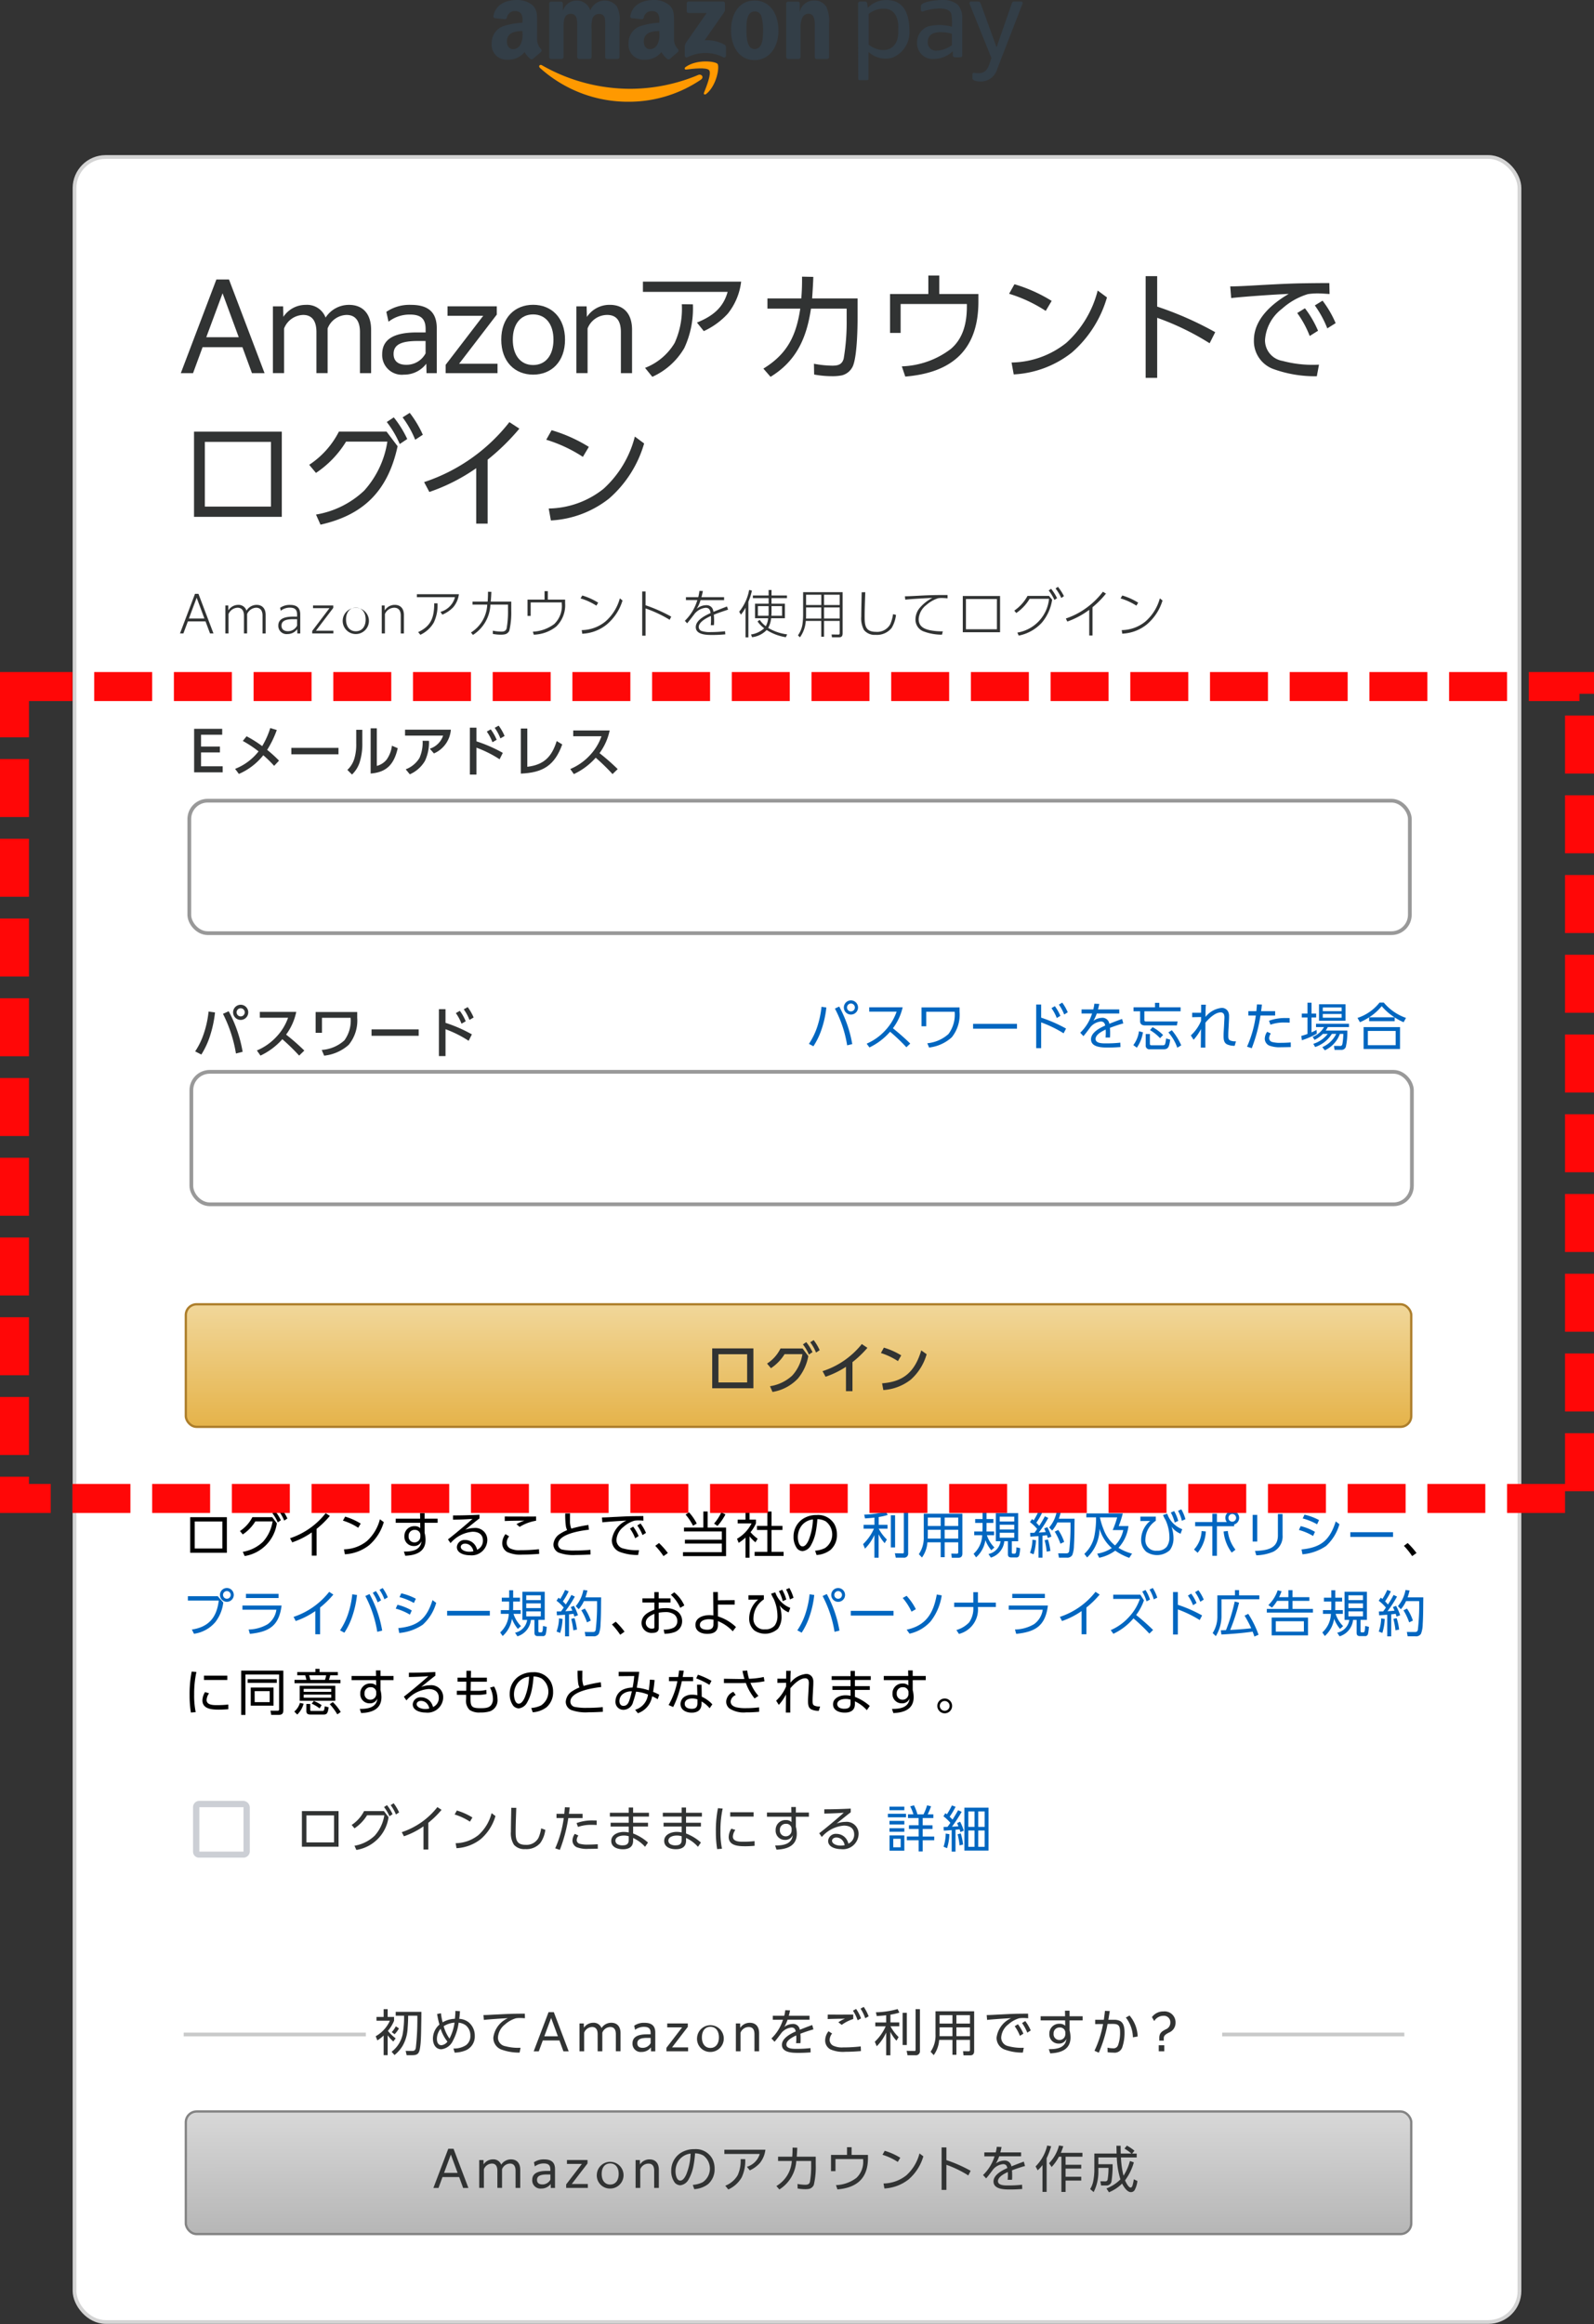 <svg xmlns="http://www.w3.org/2000/svg" xmlns:xlink="http://www.w3.org/1999/xlink" width="220" height="320.593" viewBox="0 0 220 320.593">
  <rect x="0" y="0" width="220" height="320.593" fill="#333333" stroke="none"/>
  <defs>
    <clipPath id="clip-path">
      <rect id="長方形_471" data-name="長方形 471" width="200" height="320.593" fill="none"/>
    </clipPath>
    <clipPath id="clip-path-2">
      <rect id="長方形_473" data-name="長方形 473" width="169.13" height="16.905" rx="1.486" fill="none"/>
    </clipPath>
    <linearGradient id="linear-gradient" x1="0.131" x2="0.129" y2="1" gradientUnits="objectBoundingBox">
      <stop offset="0" stop-color="#f1d79a"/>
      <stop offset="1" stop-color="#e5b34a"/>
    </linearGradient>
    <linearGradient id="linear-gradient-2" x1="0.113" x2="0.115" y2="1" gradientUnits="objectBoundingBox">
      <stop offset="0" stop-color="#d8d8d8"/>
      <stop offset="1" stop-color="#b6b6b6"/>
    </linearGradient>
  </defs>
  <g id="img" transform="translate(-632 -4260.295)">
    <g id="グループ_558" data-name="グループ 558" transform="translate(642 4260.295)">
      <g id="グループ_549" data-name="グループ 549">
        <g id="グループ_548" data-name="グループ 548" clip-path="url(#clip-path)">
          <path id="パス_2005" data-name="パス 2005" d="M5.014,19.568H194.931a4.756,4.756,0,0,1,4.755,4.756v289.14a4.756,4.756,0,0,1-4.755,4.755H5.014a4.756,4.756,0,0,1-4.756-4.755V24.324a4.756,4.756,0,0,1,4.756-4.756" transform="translate(0.028 2.088)" fill="#fff"/>
          <rect id="長方形_465" data-name="長方形 465" width="199.429" height="298.651" rx="4.297" transform="translate(0.286 21.656)" fill="none" stroke="#d4d4d4" stroke-miterlimit="10" stroke-width="0.516"/>
          <path id="パス_2006" data-name="パス 2006" d="M80.543,10.113a17.727,17.727,0,0,1-10.006,3.059A18.109,18.109,0,0,1,58.316,8.508c-.255-.229-.029-.541.276-.364a24.6,24.6,0,0,0,12.23,3.244A24.293,24.293,0,0,0,80.149,9.48c.458-.194.841.3.393.633Z" transform="translate(6.211 0.863)" fill="#f90" fill-rule="evenodd"/>
          <path id="パス_2007" data-name="パス 2007" d="M79.732,8.874c-.346-.443-2.288-.209-3.16-.1-.263.03-.305-.2-.066-.366,1.549-1.089,4.086-.775,4.381-.411s-.079,2.912-1.531,4.126c-.222.186-.435.086-.336-.159.328-.816,1.058-2.642.713-3.085Z" transform="translate(8.147 0.817)" fill="#f90" fill-rule="evenodd"/>
          <path id="パス_2008" data-name="パス 2008" d="M76.633,1.515V.457A.261.261,0,0,1,76.9.19h4.737a.262.262,0,0,1,.272.266v.907c0,.152-.129.349-.357.665L79.1,5.532a5.23,5.23,0,0,1,2.7.579.481.481,0,0,1,.251.413V7.651c0,.155-.17.334-.349.242A5.453,5.453,0,0,0,76.7,7.9c-.164.089-.338-.09-.338-.243V6.585a1.287,1.287,0,0,1,.177-.726L79.38,1.78H76.9a.266.266,0,0,1-.273-.267Z" transform="translate(8.148 0.02)" fill="#333e47" fill-rule="evenodd"/>
          <path id="パス_2009" data-name="パス 2009" d="M61.157,8.128H59.716a.271.271,0,0,1-.258-.242V.489a.273.273,0,0,1,.278-.268h1.342a.272.272,0,0,1,.262.249v.966h.027a1.98,1.98,0,0,1,3.767,0,2.129,2.129,0,0,1,3.66-.561,3.937,3.937,0,0,1,.362,2.319V7.862a.274.274,0,0,1-.279.267H67.438a.269.269,0,0,1-.259-.266V3.942a9.755,9.755,0,0,0-.039-1.386.752.752,0,0,0-.849-.637.954.954,0,0,0-.861.605A4.464,4.464,0,0,0,65.3,3.941v3.92a.273.273,0,0,1-.277.267H63.578a.269.269,0,0,1-.259-.266V3.941c0-.824.134-2.041-.889-2.041s-.995,1.183-.995,2.041v3.92a.273.273,0,0,1-.278.267Z" transform="translate(6.344 0.007)" fill="#333e47" fill-rule="evenodd"/>
          <path id="パス_2010" data-name="パス 2010" d="M85.374.066c2.138,0,3.3,1.836,3.3,4.171,0,2.257-1.278,4.048-3.3,4.048-2.1,0-3.243-1.838-3.243-4.125,0-2.3,1.159-4.094,3.243-4.094Zm.013,1.51c-1.062,0-1.13,1.448-1.13,2.35s-.013,2.833,1.118,2.833S86.546,5.2,86.546,4.252A6.85,6.85,0,0,0,86.33,2.29a.9.9,0,0,0-.942-.716Z" transform="translate(8.764 0.007)" fill="#333e47" fill-rule="evenodd"/>
          <path id="パス_2011" data-name="パス 2011" d="M90.71,8.13H89.272a.27.27,0,0,1-.257-.267l0-7.4A.274.274,0,0,1,89.289.22h1.337a.271.271,0,0,1,.256.207V1.558h.028A1.961,1.961,0,0,1,92.872.064a1.89,1.89,0,0,1,1.682.871,4.7,4.7,0,0,1,.377,2.3V7.9a.275.275,0,0,1-.278.234H93.21a.271.271,0,0,1-.257-.234V3.878c0-.808.094-1.992-.9-1.992a.94.94,0,0,0-.833.592,3.271,3.271,0,0,0-.229,1.4V7.861a.275.275,0,0,1-.279.267Z" transform="translate(9.498 0.007)" fill="#333e47" fill-rule="evenodd"/>
          <path id="パス_2012" data-name="パス 2012" d="M73.6,4.6a2.835,2.835,0,0,1-.27,1.528,1.172,1.172,0,0,1-1,.655c-.551,0-.877-.421-.877-1.044,0-1.23,1.1-1.453,2.145-1.453Zm1.452,3.514a.3.3,0,0,1-.34.033,3.493,3.493,0,0,1-.826-.96,2.855,2.855,0,0,1-2.376,1.047,2.045,2.045,0,0,1-2.157-2.247,2.443,2.443,0,0,1,1.536-2.355,10.074,10.074,0,0,1,2.71-.5V2.949a1.839,1.839,0,0,0-.177-1.044.962.962,0,0,0-.808-.375,1.1,1.1,0,0,0-1.159.868.306.306,0,0,1-.25.263l-1.4-.151a.255.255,0,0,1-.216-.3C69.92.514,71.452,0,72.822,0A3.272,3.272,0,0,1,74.993.72c.7.655.633,1.528.633,2.48V5.446a1.973,1.973,0,0,0,.544,1.337.271.271,0,0,1,0,.382c-.294.247-.816.7-1.106.958l0,0Z" transform="translate(7.401 0)" fill="#333e47" fill-rule="evenodd"/>
          <path id="パス_2013" data-name="パス 2013" d="M56.533,4.6a2.825,2.825,0,0,1-.27,1.528,1.17,1.17,0,0,1-1,.654c-.553,0-.878-.421-.878-1.044,0-1.23,1.1-1.453,2.145-1.453V4.6Zm1.452,3.514a.294.294,0,0,1-.339.033,3.5,3.5,0,0,1-.827-.96,2.852,2.852,0,0,1-2.376,1.047,2.045,2.045,0,0,1-2.157-2.247,2.444,2.444,0,0,1,1.537-2.355,10.058,10.058,0,0,1,2.709-.5V2.949a1.838,1.838,0,0,0-.175-1.044.964.964,0,0,0-.809-.375,1.1,1.1,0,0,0-1.159.868.3.3,0,0,1-.25.263l-1.4-.151a.255.255,0,0,1-.216-.3C52.849.514,54.378,0,55.75,0A3.269,3.269,0,0,1,57.92.72c.7.655.634,1.528.634,2.48V5.446A1.968,1.968,0,0,0,59.1,6.782a.273.273,0,0,1-.006.383c-.294.247-.819.7-1.106.958l0,0Z" transform="translate(5.579 0)" fill="#333e47" fill-rule="evenodd"/>
          <path id="パス_2014" data-name="パス 2014" d="M110.135,6.23a3.733,3.733,0,0,1-2.247.761,1.121,1.121,0,0,1-1.072-1.238c0-1.467,1.806-1.5,3.32-1.1V6.23Zm.407,1.668a.286.286,0,0,1-.276-.251V7.067a3.865,3.865,0,0,1-2.635,1.074,2.17,2.17,0,0,1-2.3-2.247,2.332,2.332,0,0,1,1.555-2.26,6.423,6.423,0,0,1,3.264.056V3.539a7.677,7.677,0,0,0-.08-1.608c-.456-1.382-3.665-.475-3.9-.364a.207.207,0,0,1-.31-.21V.846c0-.609,2.081-.846,2.875-.846a3.187,3.187,0,0,1,2.195.633,2.522,2.522,0,0,1,.63,1.846V5.348c0,.676,0,1.878,0,2.329,0,.159-.1.215-.249.221a7.18,7.18,0,0,1-.764,0" transform="translate(11.239 0)" fill="#333e47" fill-rule="evenodd"/>
          <path id="パス_2015" data-name="パス 2015" d="M101.943.008a3.5,3.5,0,0,0-2.635,1.074l-.08-.628a.294.294,0,0,0-.235-.24h-.781a.287.287,0,0,0-.242.27L98,10.889a.166.166,0,0,0,.166.166h1.083a.166.166,0,0,0,.166-.166V7.467a1.251,1.251,0,0,0,.011-.145V7.171a3.452,3.452,0,0,0,3.264.794,3.772,3.772,0,0,0,2.365-3.816c0-1.647-.449-4.14-3.108-4.14Zm1.572,4.544c-.034,2.417-2.191,3-4.076,1.616V1.919A3.267,3.267,0,0,1,101.56,1.2c1.628,0,1.969,1.543,1.969,2.535,0,.237-.012.67-.014.817Z" transform="translate(10.454 0.001)" fill="#333e47"/>
          <path id="パス_2016" data-name="パス 2016" d="M118.98.192h-.946a.326.326,0,0,0-.307.215l-2.1,6.038a.023.023,0,0,1-.044,0c-.53-1.466-2.006-5.543-2.122-5.829-.141-.35-.129-.424-.568-.424h-.827c-.156,0-.23.208-.173.352,0,0,2.971,7.356,2.986,7.395a.173.173,0,0,1,0,.114c-.011.031-.315.919-.315.919-.322.736-.631,1.1-1.489,1.1a3.851,3.851,0,0,1-.569-.043.2.2,0,0,0-.232.2V10.8c0,.156.27.421,1.114.421a2.323,2.323,0,0,0,2.3-1.705l3.489-9C119.184.482,119.287.192,118.98.192Z" transform="translate(11.937 0.02)" fill="#333e47"/>
          <path id="パス_2017" data-name="パス 2017" d="M18.423,34.836h1.74l4.908,12.919h-1.74l-1.314-3.578h-5.5l-1.314,3.578H13.514l4.908-12.919ZM21.509,42.8,19.277,36.74,17.028,42.8Z" transform="translate(1.442 3.717)" fill="#313333"/>
          <path id="パス_2018" data-name="パス 2018" d="M25,38.21H26.41l.033,1.444A3.681,3.681,0,0,1,29.529,38a2.727,2.727,0,0,1,2.741,1.756A3.838,3.838,0,0,1,35.5,38c1.92,0,3.053,1.247,3.053,3.431v5.992H37.013V41.755c0-1.591-.673-2.364-1.838-2.364a2.894,2.894,0,0,0-2.626,1.87v6.155H31.006V41.754c0-1.591-.656-2.364-1.822-2.364a2.918,2.918,0,0,0-2.643,1.87v6.155H25V38.208Z" transform="translate(2.667 4.054)" fill="#313333"/>
          <path id="パス_2019" data-name="パス 2019" d="M44.748,47.417l-.033-1.3a3.824,3.824,0,0,1-3.087,1.51,2.713,2.713,0,0,1-3-2.823c0-2.035,1.576-3,4.793-3h1.2V41.36c0-1.3-.509-2.02-2.15-2.02a4.738,4.738,0,0,0-2.97.986l-.3-1.362A5.667,5.667,0,0,1,42.615,38c2.593,0,3.546,1.231,3.546,3.234v6.189H44.748Zm-.132-2.725V42.985H43.533c-2.3,0-3.332.509-3.332,1.79,0,1,.656,1.494,1.756,1.494a2.971,2.971,0,0,0,2.659-1.576" transform="translate(4.121 4.054)" fill="#313333"/>
          <path id="パス_2020" data-name="パス 2020" d="M46.541,46.248l5.187-6.763H46.8v-1.3h6.8V39.32L48.4,46.1h5.3v1.3H46.542V46.248Z" transform="translate(4.966 4.075)" fill="#313333"/>
          <path id="パス_2021" data-name="パス 2021" d="M53.476,42.8c0-3.053,1.888-4.81,4.4-4.81s4.4,1.756,4.4,4.81-1.888,4.825-4.4,4.825-4.4-1.773-4.4-4.825m7.206,0c0-2.134-1.067-3.481-2.807-3.481s-2.807,1.347-2.807,3.481,1.067,3.5,2.807,3.5,2.807-1.362,2.807-3.5" transform="translate(5.706 4.054)" fill="#313333"/>
          <path id="パス_2022" data-name="パス 2022" d="M62.848,38.21h1.411l.033,1.46a3.746,3.746,0,0,1,3.167-1.674c1.937,0,3.069,1.247,3.069,3.431v5.992H68.986V41.754c0-1.626-.673-2.364-1.888-2.364a2.91,2.91,0,0,0-2.708,1.87v6.155H62.847V38.209Z" transform="translate(6.706 4.054)" fill="#313333"/>
          <path id="パス_2023" data-name="パス 2023" d="M84.7,35.1a8.678,8.678,0,0,1-1.838,4.415,10.284,10.284,0,0,1-3.316,2.414L78.6,40.75c2.085-.853,3.611-1.969,4.234-4.234H71.144V35.105H84.7ZM71.439,47a8.18,8.18,0,0,0,4.087-3.446,11.375,11.375,0,0,0,.985-5.334l1.527.017a12.883,12.883,0,0,1-1.182,6.024,9.688,9.688,0,0,1-4.416,3.973l-1-1.232Z" transform="translate(7.591 3.746)" fill="#313333"/>
          <path id="パス_2024" data-name="パス 2024" d="M87.153,48.3l-.986-1.132c3.3-2.019,4.531-4.546,5.089-8.274h-4.53V37.485H91.4c.082-1.018.115-1.987.1-3l1.559.032c-.032.985-.1,1.987-.164,2.972h6.271v2.741c0,1.576-.082,5.236-.641,6.582A2.275,2.275,0,0,1,97,48.1a6.579,6.579,0,0,1-1.4.115,13.48,13.48,0,0,1-2.429-.23L93.145,46.5a14.455,14.455,0,0,0,2.528.262c.8,0,1.346-.148,1.576-.968a30.049,30.049,0,0,0,.411-5.351V38.895H92.734c-.591,4.022-2,7.222-5.58,9.406Z" transform="translate(9.194 3.679)" fill="#313333"/>
          <path id="パス_2025" data-name="パス 2025" d="M114.157,36.891v1.1c-.017,6.648-3.693,9.766-10.094,10.291l-.476-1.411a11.793,11.793,0,0,0,6.762-2.4c1.756-1.494,2.216-3.676,2.216-5.877V38.27h-9.142v3.989h-1.461V36.891h5.285V34.347h1.511v2.544h5.4Z" transform="translate(10.88 3.665)" fill="#313333"/>
          <path id="パス_2026" data-name="パス 2026" d="M122.685,37.728l-.821,1.379a19.75,19.75,0,0,0-5.054-2.364l.738-1.314a20.905,20.905,0,0,1,5.138,2.3Zm-5.531,8.5a12.4,12.4,0,0,0,7.567-2.725,14.56,14.56,0,0,0,4.316-7.206l1.28.951a15.916,15.916,0,0,1-4.842,7.6,14.123,14.123,0,0,1-8.027,3.02l-.3-1.641Z" transform="translate(12.464 3.78)" fill="#313333"/>
          <path id="パス_2027" data-name="パス 2027" d="M143.44,42.152l-.771,1.527a36.344,36.344,0,0,0-7.239-3.513v8.288h-1.591V34.421h1.591v4.2a46.454,46.454,0,0,1,8.01,3.528Z" transform="translate(14.281 3.673)" fill="#313333"/>
          <path id="パス_2028" data-name="パス 2028" d="M148.872,35.544c1.856-.1,3.711-.2,5.549-.23,1.215-.017,2.429-.032,3.643-.032l.033,1.51c-.559-.032-1.117-.082-1.674-.082a8.943,8.943,0,0,0-1.329.1,9.4,9.4,0,0,0-3.562,2.019,5.9,5.9,0,0,0-2.347,4.334,2.885,2.885,0,0,0,2.414,2.855,16.021,16.021,0,0,0,4.415.542c.212,0,.411-.018.623-.018l-.3,1.593a16.778,16.778,0,0,1-6.107-1.035,4.1,4.1,0,0,1-2.576-3.923c0-2.922,2.495-5.055,4.81-6.4-1.74.066-6.271.377-7.945.574l-.132-1.608c1.132,0,2.987-.115,4.481-.2Zm5.828,3.217a14.311,14.311,0,0,1,1.806,3.1l-1.15.722a13.762,13.762,0,0,0-1.723-3.167Zm2.429-1.05a14.237,14.237,0,0,1,1.805,3.1l-1.149.722a14.467,14.467,0,0,0-1.723-3.167Z" transform="translate(15.407 3.765)" fill="#313333"/>
          <path id="パス_2029" data-name="パス 2029" d="M27.275,65.556H15.161V53.8H27.275Zm-10.62-1.412h9.127V55.215H16.655Z" transform="translate(1.618 5.741)" fill="#313333"/>
          <path id="パス_2030" data-name="パス 2030" d="M31.087,66.89l-.624-1.4a12.717,12.717,0,0,0,6.648-3.3,13.039,13.039,0,0,0,3.2-6.762h-5.7a13.891,13.891,0,0,1-4.152,4.316l-.935-1.116a11.993,11.993,0,0,0,4.1-4.581H40.2l1.526,2.019c-1.314,6.04-4.58,9.455-10.635,10.817ZM41.2,52.084a14.4,14.4,0,0,1,1.855,2.987l-1.035.689a13.76,13.76,0,0,0-1.79-3.037l.968-.64Zm2.2-.623a14.792,14.792,0,0,1,1.805,3.02l-1.05.689a13.962,13.962,0,0,0-1.74-3.085l.985-.623Z" transform="translate(3.151 5.491)" fill="#313333"/>
          <path id="パス_2031" data-name="パス 2031" d="M52.622,66.618H51.046V58.969a25.836,25.836,0,0,1-6.468,3.282l-.723-1.361a24.828,24.828,0,0,0,11.769-8.274l1.379.9A30.954,30.954,0,0,1,52.621,57.8v8.814Z" transform="translate(4.68 5.614)" fill="#313333"/>
          <path id="パス_2032" data-name="パス 2032" d="M64.965,55.924,64.143,57.3a19.794,19.794,0,0,0-5.055-2.364l.738-1.314a20.947,20.947,0,0,1,5.138,2.3Zm-5.532,8.5A12.4,12.4,0,0,0,67,61.7,14.568,14.568,0,0,0,71.316,54.5l1.28.952a15.924,15.924,0,0,1-4.842,7.6,14.125,14.125,0,0,1-8.026,3.02l-.3-1.64Z" transform="translate(6.305 5.722)" fill="#313333"/>
          <path id="パス_2033" data-name="パス 2033" d="M15.48,74.016h.478l2.074,5.465h-.477l-.621-1.66H14.5l-.62,1.66h-.47l2.074-5.465Zm1.3,3.405-1.069-2.864-1.069,2.864Z" transform="translate(1.431 7.898)" fill="#313333"/>
          <path id="パス_2034" data-name="パス 2034" d="M19.068,75.479h.4l.014.676a1.612,1.612,0,0,1,1.347-.761,1.131,1.131,0,0,1,1.154.8,1.644,1.644,0,0,1,1.4-.8c.763,0,1.246.491,1.246,1.4v2.544H24.2V76.876c0-.734-.342-1.09-.883-1.09a1.426,1.426,0,0,0-1.247.877v2.673h-.435V76.876c0-.734-.342-1.09-.883-1.09a1.42,1.42,0,0,0-1.247.877v2.673h-.435V75.48Z" transform="translate(2.035 8.045)" fill="#313333"/>
          <path id="パス_2035" data-name="パス 2035" d="M28.3,79.335l-.014-.6a1.633,1.633,0,0,1-1.353.684,1.135,1.135,0,0,1-1.262-1.162c0-.833.67-1.24,2.031-1.24h.563v-.263c0-.626-.228-.976-.99-.976a1.961,1.961,0,0,0-1.262.427L25.92,75.8A2.293,2.293,0,0,1,27.3,75.4c1.019,0,1.4.5,1.4,1.311v2.63h-.4Zm-.035-1.077v-.891h-.542c-1.1,0-1.61.271-1.61.891,0,.506.349.769.891.769A1.408,1.408,0,0,0,28.264,78.258Z" transform="translate(2.739 8.045)" fill="#313333"/>
          <path id="パス_2036" data-name="パス 2036" d="M29.9,78.984l2.381-3.142H30.013v-.371h2.793v.335l-2.387,3.142h2.4v.379H29.9Z" transform="translate(3.19 8.053)" fill="#313333"/>
          <path id="パス_2037" data-name="パス 2037" d="M33.712,77.41a1.81,1.81,0,1,1,1.8,2.009,1.807,1.807,0,0,1-1.8-2.009m3.157,0c0-1-.527-1.632-1.353-1.632s-1.355.634-1.355,1.632.52,1.625,1.355,1.625,1.353-.634,1.353-1.625" transform="translate(3.597 8.045)" fill="#313333"/>
          <path id="パス_2038" data-name="パス 2038" d="M38.573,75.479h.4l.014.684a1.616,1.616,0,0,1,1.382-.769c.777,0,1.262.491,1.262,1.4v2.544h-.435V76.876c0-.748-.349-1.09-.912-1.09a1.432,1.432,0,0,0-1.276.877v2.673h-.435V75.48Z" transform="translate(4.116 8.045)" fill="#313333"/>
          <path id="パス_2039" data-name="パス 2039" d="M48.754,74.067a3.427,3.427,0,0,1-.806,1.818,4.494,4.494,0,0,1-1.482,1L46.21,76.5a2.848,2.848,0,0,0,2-2.023H42.954v-.414h5.8Zm-5.623,5.225c1.832-.849,2.209-2.082,2.216-3.97H45.8a5.493,5.493,0,0,1-.512,2.652,4.163,4.163,0,0,1-1.853,1.688Z" transform="translate(4.583 7.903)" fill="#313333"/>
          <path id="パス_2040" data-name="パス 2040" d="M49.973,79.715,49.7,79.38a4.785,4.785,0,0,0,2.244-3.848H49.916v-.414H52c.035-.463.05-.9.05-1.36l.464.014c-.014.448-.043.9-.086,1.347h2.83v1.212a11.173,11.173,0,0,1-.263,2.793.874.874,0,0,1-.655.514,2.827,2.827,0,0,1-.549.042,5.456,5.456,0,0,1-1.076-.107v-.442a6.705,6.705,0,0,0,1.183.128c.342,0,.605-.077.719-.427a13.046,13.046,0,0,0,.193-2.509v-.791H52.382a5.205,5.205,0,0,1-2.408,4.182Z" transform="translate(5.303 7.87)" fill="#313333"/>
          <path id="パス_2041" data-name="パス 2041" d="M61.941,74.85v.485A4.1,4.1,0,0,1,60.7,78.578a5.228,5.228,0,0,1-3.085,1.111l-.128-.413a5.349,5.349,0,0,0,2.95-1.055,3.447,3.447,0,0,0,1.04-2.822v-.157h-4.29V77.1h-.435V74.851H59.1V73.682h.456v1.169h2.387Z" transform="translate(6.056 7.862)" fill="#313333"/>
          <path id="パス_2042" data-name="パス 2042" d="M65.8,75.212l-.25.414a8.683,8.683,0,0,0-2.188-1l.242-.4a8.753,8.753,0,0,1,2.195.991ZM63.528,79a5.249,5.249,0,0,0,3.285-1.2,6.49,6.49,0,0,0,1.974-3.178l.371.293a6.954,6.954,0,0,1-2.18,3.313A5.749,5.749,0,0,1,63.6,79.5l-.071-.491Z" transform="translate(6.761 7.92)" fill="#313333"/>
          <path id="パス_2043" data-name="パス 2043" d="M75.058,77.189l-.212.442a17.494,17.494,0,0,0-3.328-1.567v3.755h-.464V73.726h.464v1.9a21.545,21.545,0,0,1,3.541,1.567Z" transform="translate(7.582 7.867)" fill="#313333"/>
          <path id="パス_2044" data-name="パス 2044" d="M81.787,74.525v.4h-3.25a4.456,4.456,0,0,1-.533,1.2,2.069,2.069,0,0,1,1.3-.5.943.943,0,0,1,.82.363,1.191,1.191,0,0,1,.193.549c.62-.25,1.24-.491,1.867-.734l.157.435c-.663.22-1.325.435-1.973.7.028.3.043.6.043.9a3.492,3.492,0,0,1-.035.541h-.428a6.914,6.914,0,0,0,.035-.756c0-.17,0-.342-.014-.514-.563.257-1.682.812-1.682,1.533a.6.6,0,0,0,.377.533,3.728,3.728,0,0,0,1.325.158,17.276,17.276,0,0,0,1.931-.115l.035.428c-.591.056-1.175.085-1.767.085-.761,0-2.309,0-2.309-1.083,0-.963,1.289-1.6,2.045-1.939-.071-.428-.193-.727-.691-.727a2.291,2.291,0,0,0-1.483.785c-.164.228-.9,1.182-1.069,1.355l-.307-.35a6.484,6.484,0,0,0,1.719-2.85H76.52v-.4h1.7a6.142,6.142,0,0,0,.163-.87l.478.014c-.058.293-.121.571-.2.855h3.13Z" transform="translate(8.15 7.859)" fill="#313333"/>
          <path id="パス_2045" data-name="パス 2045" d="M84.417,80.075h-.392v-4.09a5.793,5.793,0,0,1-.634.955l-.242-.4a6.676,6.676,0,0,0,1.375-3.008l.385.093a9.254,9.254,0,0,1-.491,1.546Zm3.193-4.646h1.846v2.009h-1.9a3.454,3.454,0,0,1-.4,1.332,6.664,6.664,0,0,0,2.615.892l-.185.392a6.945,6.945,0,0,1-2.645-.991,3.356,3.356,0,0,1-2.016.991l-.143-.377a3.469,3.469,0,0,0,1.818-.854,4.1,4.1,0,0,1-.92-.942l.3-.214a4.016,4.016,0,0,0,.841.87,2.824,2.824,0,0,0,.328-1.1H85.338V75.43h1.874v-.769H85.038V74.3h2.174v-.756h.4V74.3h2.132v.363H87.61v.769Zm-.4,1.212v-.877H85.73V77.1h1.46a4.414,4.414,0,0,0,.022-.456m1.854.456V75.764H87.611v.841c0,.164-.007.328-.021.491Z" transform="translate(8.872 7.846)" fill="#313333"/>
          <path id="パス_2046" data-name="パス 2046" d="M96.643,79.454c0,.355-.085.583-.491.583h-.984l-.05-.392.962.014c.128,0,.158-.1.158-.214V77.779H94.079V79.96h-.385V77.779H91.555a4.336,4.336,0,0,1-.8,2.259l-.278-.27a3.585,3.585,0,0,0,.62-1.5,9.844,9.844,0,0,0,.093-1.3V73.81h5.452ZM91.6,75.919V76.9c0,.185,0,.371-.014.548h2.109V75.919H91.6Zm0-.335h2.1V74.166H91.6Zm2.48,0h2.159V74.166H94.078Zm0,1.86h2.159V75.919H94.078Z" transform="translate(9.654 7.876)" fill="#313333"/>
          <path id="パス_2047" data-name="パス 2047" d="M98.928,73.816c-.035,1.133-.086,2.267-.086,3.4,0,1.212.115,2.067,1.568,2.067a2.062,2.062,0,0,0,1.96-1.04,5.334,5.334,0,0,0,.392-1.4l.406.1a4.463,4.463,0,0,1-.6,1.8,2.589,2.589,0,0,1-2.217.955,1.883,1.883,0,0,1-1.61-.676,3.375,3.375,0,0,1-.371-1.839c0-1.119.043-2.237.058-3.356Z" transform="translate(10.496 7.876)" fill="#313333"/>
          <path id="パス_2048" data-name="パス 2048" d="M105.84,74.257q1.154-.065,2.31-.085c.52-.008,1.034-.008,1.553-.008v.456c-.263-.022-.528-.042-.791-.042a3.162,3.162,0,0,0-.52.035,4.6,4.6,0,0,0-1.618.933,2.634,2.634,0,0,0-1.055,1.939c0,.969.649,1.325,1.5,1.525a8.324,8.324,0,0,0,1.83.164l-.114.463a7.207,7.207,0,0,1-2.615-.478,1.735,1.735,0,0,1-1.047-1.652,2.509,2.509,0,0,1,.591-1.568A5.729,5.729,0,0,1,107.6,74.57c-.834.022-2.915.143-3.734.236l-.051-.464c.628-.008,1.348-.05,2.024-.085Z" transform="translate(11.077 7.914)" fill="#313333"/>
          <path id="パス_2049" data-name="パス 2049" d="M116.178,79.288h-5.144v-5h5.144Zm-4.71-.413h4.275V74.706h-4.275Z" transform="translate(11.848 7.927)" fill="#313333"/>
          <path id="パス_2050" data-name="パス 2050" d="M121.241,78.106a5.828,5.828,0,0,1-3.171,1.767l-.193-.414a5.256,5.256,0,0,0,4.376-4.66h-2.68a6.29,6.29,0,0,1-1.845,1.96l-.271-.334a5.861,5.861,0,0,0,1.824-2.024h2.973l.427.514a6.34,6.34,0,0,1-1.44,3.193Zm1.3-4.689a7.14,7.14,0,0,1,.82,1.289l-.364.25a6.833,6.833,0,0,0-.791-1.311Zm.942-.271a7.221,7.221,0,0,1,.827,1.283l-.364.257a6.807,6.807,0,0,0-.791-1.313l.329-.228Z" transform="translate(12.533 7.805)" fill="#313333"/>
          <path id="パス_2051" data-name="パス 2051" d="M127.571,79.794h-.456V76.253a11.249,11.249,0,0,1-3.028,1.617l-.2-.421a10.318,10.318,0,0,0,2.836-1.467A10.728,10.728,0,0,0,129,73.758l.427.256a12.834,12.834,0,0,1-1.86,1.881v3.9Z" transform="translate(13.219 7.87)" fill="#313333"/>
          <path id="パス_2052" data-name="パス 2052" d="M133.145,75.212l-.25.414a8.684,8.684,0,0,0-2.188-1l.242-.4a8.753,8.753,0,0,1,2.195.991ZM130.872,79a5.251,5.251,0,0,0,3.285-1.2,6.49,6.49,0,0,0,1.974-3.178l.371.293a6.956,6.956,0,0,1-2.181,3.313,5.749,5.749,0,0,1-3.379,1.262l-.07-.491Z" transform="translate(13.947 7.92)" fill="#313333"/>
          <path id="パス_2053" data-name="パス 2053" d="M15.174,90.841h3.875v.819H16.129v1.631h2.6v.81h-2.6v1.911h2.987v.834H15.174Z" transform="translate(1.619 9.693)" fill="#313333"/>
          <path id="パス_2054" data-name="パス 2054" d="M21.345,92.528l.523-.644a15.564,15.564,0,0,1,2.154,1.357,11.317,11.317,0,0,0,1.114-2.495l.9.273a13.417,13.417,0,0,1-1.327,2.737,17.794,17.794,0,0,1,1.637,1.487l-.674.719A15.95,15.95,0,0,0,24.174,94.5a8.72,8.72,0,0,1-3.367,2.578l-.523-.7a7.679,7.679,0,0,0,3.238-2.411,16,16,0,0,0-2.176-1.441Z" transform="translate(2.164 9.683)" fill="#313333"/>
          <rect id="長方形_466" data-name="長方形 466" width="6.505" height="0.888" transform="translate(30.211 103.166)" fill="#313333"/>
          <path id="パス_2055" data-name="パス 2055" d="M36.348,92.789a8.292,8.292,0,0,1-.342,2.594,3.992,3.992,0,0,1-1.083,1.774l-.637-.636a3.555,3.555,0,0,0,.993-1.668,6.765,6.765,0,0,0,.228-1.987v-1.88h.842v1.8Zm2,3.177A2.546,2.546,0,0,0,39.7,95.1a4.2,4.2,0,0,0,.736-1.918l.8.342c-.485,2.13-1.455,3.321-3.738,3.495V90.78h.85v5.187Z" transform="translate(3.658 9.686)" fill="#313333"/>
          <path id="パス_2056" data-name="パス 2056" d="M47.8,90.952a3.888,3.888,0,0,1-2.335,3.275l-.569-.652a2.849,2.849,0,0,0,1.835-1.805H41.479v-.818H47.8M41.57,96.418a3.772,3.772,0,0,0,1.9-1.569,5.239,5.239,0,0,0,.433-2.366l.879.008a6.052,6.052,0,0,1-.553,2.76,4.532,4.532,0,0,1-2.093,1.857Z" transform="translate(4.426 9.705)" fill="#313333"/>
          <path id="パス_2057" data-name="パス 2057" d="M54.111,94.2l-.447.888a15.714,15.714,0,0,0-3.192-1.6V97.2h-.91V90.725h.91v1.888a19.962,19.962,0,0,1,3.64,1.591ZM52.443,90.96a6.764,6.764,0,0,1,.819,1.441l-.583.333a6.327,6.327,0,0,0-.781-1.463l.546-.31Zm1.091-.516a6.8,6.8,0,0,1,.819,1.433l-.577.333a6.351,6.351,0,0,0-.788-1.463l.546-.3Z" transform="translate(5.288 9.651)" fill="#313333"/>
          <path id="パス_2058" data-name="パス 2058" d="M56.811,96.085c2.3-.265,3.382-1.388,4.057-3.548l.766.463c-1.054,2.912-2.669,3.9-5.717,4.026V90.808h.894v5.278Z" transform="translate(5.966 9.689)" fill="#313333"/>
          <path id="パス_2059" data-name="パス 2059" d="M68.628,96.379l-.713.689a28.448,28.448,0,0,0-2.32-2.259,9.293,9.293,0,0,1-3.018,2.259l-.492-.7a7.772,7.772,0,0,0,2.76-1.957,7.4,7.4,0,0,0,1.547-2.562h-3.9v-.8h5.027a8.07,8.07,0,0,1-1.4,3.131,29.023,29.023,0,0,1,2.517,2.207Z" transform="translate(6.625 9.714)" fill="#313333"/>
          <path id="パス_2060" data-name="パス 2060" d="M18.043,126.3a16.123,16.123,0,0,1-.683,3.214,11.268,11.268,0,0,1-1.205,2.594l-.85-.439a10.238,10.238,0,0,0,1.205-2.5,13.921,13.921,0,0,0,.645-2.995Zm3.814,5.428-.925.235a18.813,18.813,0,0,0-1.79-5.474l.788-.356a18.333,18.333,0,0,1,1.926,5.6Zm.774-5.444a1.046,1.046,0,1,1-1.046-1.047,1.047,1.047,0,0,1,1.046,1.047m-1.607,0a.561.561,0,1,0,.561-.562.56.56,0,0,0-.561.562" transform="translate(1.633 13.363)" fill="#313333"/>
          <path id="パス_2061" data-name="パス 2061" d="M29.546,131.465l-.713.691a28.464,28.464,0,0,0-2.32-2.26,9.3,9.3,0,0,1-3.018,2.26L23,131.449a7.772,7.772,0,0,0,2.76-1.957,7.39,7.39,0,0,0,1.547-2.562h-3.9v-.8h5.027a8.067,8.067,0,0,1-1.4,3.132,29.012,29.012,0,0,1,2.517,2.206Z" transform="translate(2.454 13.458)" fill="#313333"/>
          <path id="パス_2062" data-name="パス 2062" d="M36.065,126.14v.8a5.273,5.273,0,0,1-1.182,3.738,6.027,6.027,0,0,1-3.382,1.486l-.334-.789a5.155,5.155,0,0,0,3.124-1.318,4.61,4.61,0,0,0,.864-3.116H31.2v2.07h-.872v-2.866h5.733Z" transform="translate(3.237 13.459)" fill="#313333"/>
          <rect id="長方形_467" data-name="長方形 467" width="6.505" height="0.888" transform="translate(41.279 141.996)" fill="#313333"/>
          <path id="パス_2063" data-name="パス 2063" d="M50.251,129.292l-.447.888a15.66,15.66,0,0,0-3.192-1.6v3.709H45.7v-6.475h.91V127.7a19.81,19.81,0,0,1,3.64,1.591Zm-1.668-3.246a6.764,6.764,0,0,1,.819,1.441l-.583.334a6.327,6.327,0,0,0-.781-1.463l.547-.311Zm1.091-.516a6.853,6.853,0,0,1,.819,1.433l-.577.334a6.328,6.328,0,0,0-.788-1.463l.546-.3Z" transform="translate(4.877 13.394)" fill="#313333"/>
          <path id="パス_2064" data-name="パス 2064" d="M17.374,99.8H180.223a2.8,2.8,0,0,1,2.8,2.8v12.666a2.8,2.8,0,0,1-2.8,2.8H17.374a2.8,2.8,0,0,1-2.8-2.8V102.605a2.8,2.8,0,0,1,2.8-2.8" transform="translate(1.555 10.649)" fill="#fff"/>
          <rect id="長方形_468" data-name="長方形 468" width="168.456" height="18.273" rx="2.533" transform="translate(16.126 110.451)" fill="none" stroke="#999" stroke-miterlimit="10" stroke-width="0.516"/>
          <path id="パス_2065" data-name="パス 2065" d="M17.632,133.6H180.481a2.8,2.8,0,0,1,2.8,2.8v12.666a2.8,2.8,0,0,1-2.8,2.8H17.632a2.8,2.8,0,0,1-2.8-2.8V136.4a2.8,2.8,0,0,1,2.8-2.8" transform="translate(1.582 14.255)" fill="#fff"/>
          <rect id="長方形_469" data-name="長方形 469" width="168.456" height="18.273" rx="2.533" transform="translate(16.411 147.854)" fill="none" stroke="#999" stroke-miterlimit="10" stroke-width="0.516"/>
          <path id="パス_2066" data-name="パス 2066" d="M94.252,125.677a13.784,13.784,0,0,1-.647,2.965,9.919,9.919,0,0,1-1.141,2.379l-.62-.331a9.644,9.644,0,0,0,1.14-2.324,13.18,13.18,0,0,0,.6-2.79l.668.1Zm3.57,5.049-.7.169a16.363,16.363,0,0,0-1.689-5.071l.591-.281a16.544,16.544,0,0,1,1.8,5.183m.8-5.055a.979.979,0,1,1-.979-.979.983.983,0,0,1,.979.979m-1.522,0a.542.542,0,1,0,1.085,0,.542.542,0,0,0-1.085,0" transform="translate(9.8 13.305)" fill="#0066c0"/>
          <path id="パス_2067" data-name="パス 2067" d="M105.06,130.558l-.535.507a24.748,24.748,0,0,0-2.247-2.141,8.717,8.717,0,0,1-2.852,2.169l-.38-.521a7.521,7.521,0,0,0,2.633-1.9,7.2,7.2,0,0,0,1.5-2.52H99.4v-.6h4.613a7.5,7.5,0,0,1-1.345,2.894c.83.668,1.633,1.366,2.394,2.113Z" transform="translate(10.569 13.397)" fill="#0066c0"/>
          <path id="パス_2068" data-name="パス 2068" d="M111.135,125.57v.591a4.975,4.975,0,0,1-1.071,3.528,5.614,5.614,0,0,1-3.133,1.415l-.247-.591a5.078,5.078,0,0,0,2.923-1.275,4.468,4.468,0,0,0,.852-3.07h-3.922v2h-.649v-2.6h5.247Z" transform="translate(11.299 13.399)" fill="#0066c0"/>
          <rect id="長方形_470" data-name="長方形 470" width="6.057" height="0.668" transform="translate(124.305 141.236)" fill="#0066c0"/>
          <path id="パス_2069" data-name="パス 2069" d="M124.311,128.549l-.339.655a16.571,16.571,0,0,0-3.1-1.506v3.556h-.683v-6.02h.683v1.811a19.419,19.419,0,0,1,3.436,1.506Zm-1.549-3.091a6.154,6.154,0,0,1,.761,1.338l-.492.3a6.177,6.177,0,0,0-.733-1.36l.465-.281Zm1.021-.486a6.439,6.439,0,0,1,.761,1.338l-.492.3a5.947,5.947,0,0,0-.733-1.359l.465-.282Z" transform="translate(12.825 13.335)" fill="#0066c0"/>
          <path id="パス_2070" data-name="パス 2070" d="M131.069,125.894v.563h-3.105a5.442,5.442,0,0,1-.465,1.014,2.09,2.09,0,0,1,1.14-.415.951.951,0,0,1,1.057.823c.583-.232,1.169-.465,1.761-.668l.168.613c-.626.176-1.24.381-1.845.613a7.712,7.712,0,0,1,.028.8,4.329,4.329,0,0,1-.022.535h-.612c.021-.226.034-.444.034-.676,0-.141-.007-.281-.014-.423-.479.226-1.394.676-1.394,1.3,0,.663,1.106.606,1.556.606a16.351,16.351,0,0,0,1.859-.1l.022.606c-.557.042-1.12.07-1.683.07-.8,0-2.386,0-2.386-1.141,0-.936,1.218-1.57,1.958-1.894-.07-.36-.226-.557-.605-.557a2.162,2.162,0,0,0-1.388.717c-.225.3-.781,1.057-1.014,1.3l-.437-.471a6.229,6.229,0,0,0,1.633-2.648h-1.451v-.563h1.62a5.91,5.91,0,0,0,.148-.789l.675.028c-.049.253-.106.507-.176.761h2.938Z" transform="translate(13.41 13.349)" fill="#0066c0"/>
          <path id="パス_2071" data-name="パス 2071" d="M132.787,131.186l-.486-.359a4.04,4.04,0,0,0,.781-1.909l.55.148A5.109,5.109,0,0,1,132.787,131.186Zm3.1-6.19v.621h2.937v.549h-5v1.19a.184.184,0,0,0,.211.21h4.38l-.1.55h-4.394c-.381,0-.683-.148-.683-.571v-1.38h-.909v-.549h2.965V125h.592Zm-1.3,4.3v1.345c0,.2.106.211.232.211h1.528c.331,0,.366-.042.479-.937l.563.155c-.141,1.091-.3,1.338-.944,1.338h-1.879a.5.5,0,0,1-.557-.563v-1.548Zm1.824.141-.416.437a6.241,6.241,0,0,0-1.394-1.113l.359-.407A6.266,6.266,0,0,1,136.406,129.433Zm2.507,1.422-.549.331a6.344,6.344,0,0,0-1.232-2.112l.479-.3a8.616,8.616,0,0,1,1.3,2.084Z" transform="translate(14.117 13.337)" fill="#0066c0"/>
          <path id="パス_2072" data-name="パス 2072" d="M139.657,126.951v-.613h1.232c.008-.366.008-.732.008-1.106h.655c-.05.563-.05,1.12-.05,1.683a3.279,3.279,0,0,1,2.232-1.246.975.975,0,0,1,.873.492,1.261,1.261,0,0,1,.142.641c0,.148,0,.289-.008.437l-.049,1.007c-.022.381-.05.767-.05,1.254,0,.331.014.541.268.662a1.607,1.607,0,0,0,.683.12h.113l-.184.62a2.424,2.424,0,0,1-1.028-.19c-.479-.225-.5-.739-.5-1.2,0-.429.035-.852.058-1.282l.049-1a1.385,1.385,0,0,0,.008-.183,1.148,1.148,0,0,0-.07-.5.467.467,0,0,0-.45-.253c-.775,0-1.628.858-2.1,1.414-.008.993-.014,1.979-.014,2.973,0,.155.007.317.007.471h-.633c.014-.852.014-1.711.028-2.562a6.957,6.957,0,0,1-1.021,1.479l-.381-.6a5.771,5.771,0,0,0,1.409-2c0-.176,0-.36.007-.536l-1.232.022Z" transform="translate(14.882 13.363)" fill="#0066c0"/>
          <path id="パス_2073" data-name="パス 2073" d="M147.136,131.242l-.654-.218a15.486,15.486,0,0,0,1.211-4.3h-1.028v-.6h1.106c.028-.31.056-.621.084-.93l.683.021c-.034.3-.07.606-.113.909h1.937v.6H148.34a21.677,21.677,0,0,1-1.205,4.513Zm2.634-2.035a1.175,1.175,0,0,0-.239.641.558.558,0,0,0,.415.529,4.216,4.216,0,0,0,1.218.118c.45,0,.9-.021,1.352-.056l.008.641c-.45.008-.9.022-1.346.022a3.994,3.994,0,0,1-1.655-.24,1.051,1.051,0,0,1-.591-.957,1.716,1.716,0,0,1,.331-.93l.507.232Zm2.155-2.134c.141,0,.289,0,.437.007v.634c-.239-.014-.479-.022-.718-.022a5.576,5.576,0,0,0-1.929.3l-.2-.542a6.388,6.388,0,0,1,2.416-.373Z" transform="translate(15.63 13.359)" fill="#0066c0"/>
          <path id="パス_2074" data-name="パス 2074" d="M155.357,128.73l.035.522a9.843,9.843,0,0,1-2.063.907l-.077-.591c.289-.084.571-.169.852-.274v-2.275h-.788v-.542h.788v-1.493h.557v1.493h.641v.542h-.641v2.056c.24-.106.473-.218.7-.345Zm4.246.092a9.5,9.5,0,0,1-.21,2.268.638.638,0,0,1-.649.4h-.907l-.077-.55.88.008c.176,0,.24-.113.282-.26a8.376,8.376,0,0,0,.126-1.408h-.471a3.994,3.994,0,0,1-2.077,2.268l-.352-.437a3.811,3.811,0,0,0,1.922-1.83h-.6a4.358,4.358,0,0,1-2.31,1.817l-.253-.444a4.025,4.025,0,0,0,1.993-1.372h-.668a4.106,4.106,0,0,1-1.154.83l-.261-.415a3.132,3.132,0,0,0,1.57-1.352h-1.106v-.457h4.55v.457h-2.916c-.1.168-.19.324-.3.479h2.993Zm-.247-3.62v2.268h-3.662V125.2h3.662m-3.141.952h2.605v-.515h-2.605Zm0,.9h2.605v-.515h-2.605Z" transform="translate(16.352 13.336)" fill="#0066c0"/>
          <path id="パス_2075" data-name="パス 2075" d="M165.393,127.528h-3.528V127a8.639,8.639,0,0,1-1.267.675l-.339-.591a6.44,6.44,0,0,0,3.042-2.119h.583a7.046,7.046,0,0,0,3.07,2.119l-.331.591a7.4,7.4,0,0,1-1.232-.662v.514Zm.732,3.845H161.1v-3.02h5.028Zm-4.436-.528h3.838v-1.964h-3.838Zm3.675-3.851a7.611,7.611,0,0,1-1.761-1.535,7.32,7.32,0,0,1-1.726,1.535h3.487Z" transform="translate(17.1 13.334)" fill="#0066c0"/>
        </g>
      </g>
      <g id="グループ_551" data-name="グループ 551" transform="translate(15.647 179.919)">
        <g id="グループ_550" data-name="グループ 550" clip-path="url(#clip-path-2)">
          <rect id="長方形_472" data-name="長方形 472" width="169.13" height="16.905" transform="translate(0)" fill="url(#linear-gradient)"/>
        </g>
      </g>
      <g id="グループ_553" data-name="グループ 553">
        <g id="グループ_552" data-name="グループ 552" clip-path="url(#clip-path)">
          <rect id="長方形_474" data-name="長方形 474" width="169.13" height="16.905" rx="1.486" transform="translate(15.647 179.919)" fill="none" stroke="#ad7e2b" stroke-miterlimit="10" stroke-width="0.317"/>
        </g>
      </g>
      <g id="グループ_555" data-name="グループ 555" transform="translate(15.647 291.271)">
        <g id="グループ_554" data-name="グループ 554" clip-path="url(#clip-path-2)">
          <rect id="長方形_476" data-name="長方形 476" width="169.13" height="16.905" transform="translate(0)" fill="url(#linear-gradient-2)"/>
        </g>
      </g>
      <g id="グループ_557" data-name="グループ 557">
        <g id="グループ_556" data-name="グループ 556" clip-path="url(#clip-path)">
          <rect id="長方形_478" data-name="長方形 478" width="169.13" height="16.905" rx="1.486" transform="translate(15.647 291.271)" fill="none" stroke="#838383" stroke-miterlimit="10" stroke-width="0.317"/>
          <path id="パス_2076" data-name="パス 2076" d="M85.469,173.57H79.782v-5.5h5.687Zm-4.822-4.694v3.89h3.958v-3.89Z" transform="translate(8.513 17.934)" fill="#313333"/>
          <path id="パス_2077" data-name="パス 2077" d="M90.876,172.345a6.173,6.173,0,0,1-3.5,1.843l-.348-.788a5.814,5.814,0,0,0,3.063-1.463,5.642,5.642,0,0,0,1.41-2.958H89.041a6.269,6.269,0,0,1-1.88,1.933l-.538-.636a5.193,5.193,0,0,0,1.858-2.085h3.048l.789,1.054a6.682,6.682,0,0,1-1.441,3.1Zm1.16-5.027a7.283,7.283,0,0,1,.864,1.38l-.5.334a6.224,6.224,0,0,0-.827-1.4Zm1.016-.289a6.852,6.852,0,0,1,.834,1.4l-.5.326a6.39,6.39,0,0,0-.8-1.418l.47-.3Z" transform="translate(9.243 17.823)" fill="#313333"/>
          <path id="パス_2078" data-name="パス 2078" d="M97.675,174.029h-.9v-3.359a12.568,12.568,0,0,1-2.813,1.372l-.417-.774a11.188,11.188,0,0,0,3-1.479,11.408,11.408,0,0,0,2.419-2.259l.774.523a14.588,14.588,0,0,1-2.062,1.971v4Z" transform="translate(9.981 17.876)" fill="#313333"/>
          <path id="パス_2079" data-name="パス 2079" d="M103.628,169.046l-.455.788a9.71,9.71,0,0,0-2.35-1.114l.408-.743a9.914,9.914,0,0,1,2.4,1.069m-2.646,3.851c3.048-.22,4.549-1.677,5.406-4.542l.744.53a7.391,7.391,0,0,1-2.185,3.5,6.826,6.826,0,0,1-3.792,1.441Z" transform="translate(10.758 17.924)" fill="#313333"/>
          <path id="パス_2080" data-name="パス 2080" d="M19.744,194.02h-5.06v-4.909h5.06Zm-4.436-.59H19.12V189.7H15.308Z" transform="translate(1.567 20.179)"/>
          <path id="パス_2081" data-name="パス 2081" d="M21.539,194.577l-.26-.582a5.318,5.318,0,0,0,2.777-1.378,5.451,5.451,0,0,0,1.337-2.825H23.014a5.816,5.816,0,0,1-1.734,1.8l-.392-.467a5.012,5.012,0,0,0,1.714-1.913h2.742l.637.844a5.333,5.333,0,0,1-4.442,4.518Zm4.223-6.184a5.937,5.937,0,0,1,.775,1.248l-.432.288a5.831,5.831,0,0,0-.747-1.268l.4-.267Zm.919-.26a6.194,6.194,0,0,1,.755,1.262l-.438.289a5.757,5.757,0,0,0-.727-1.289l.412-.26Z" transform="translate(2.229 20.074)"/>
          <path id="パス_2082" data-name="パス 2082" d="M30.795,194.464h-.658v-3.2a10.784,10.784,0,0,1-2.7,1.371l-.3-.57a10.384,10.384,0,0,0,4.916-3.455l.577.377a12.883,12.883,0,0,1-1.83,1.788v3.682Z" transform="translate(2.895 20.126)"/>
          <path id="パス_2083" data-name="パス 2083" d="M36.185,190l-.343.577a8.227,8.227,0,0,0-2.112-.987l.309-.549a8.772,8.772,0,0,1,2.146.96m-2.311,3.551a5.185,5.185,0,0,0,3.161-1.138,6.084,6.084,0,0,0,1.8-3.01l.535.4a6.663,6.663,0,0,1-2.022,3.175A5.916,5.916,0,0,1,34,194.234Z" transform="translate(3.599 20.171)"/>
          <path id="パス_2084" data-name="パス 2084" d="M46.1,189.371v.569H44.3v1.378a3.837,3.837,0,0,1,.131.967c0,1.693-1.358,2.139-2.8,2.2l-.191-.577h.1c1.028,0,2.2-.185,2.331-1.425a1.09,1.09,0,0,1-1.083.658,1.265,1.265,0,0,1-1.275-1.345,1.346,1.346,0,0,1,1.419-1.391,1.057,1.057,0,0,1,.768.273l-.007-.74h-3.38v-.569h3.373l-.014-.768H44.3v.768h1.8Zm-3.147,1.548a.8.8,0,0,0-.857.851.787.787,0,0,0,.775.871.8.8,0,0,0,.843-.8v-.3a.728.728,0,0,0-.761-.624Z" transform="translate(4.302 20.124)"/>
          <path id="パス_2085" data-name="パス 2085" d="M51.178,188.8v.515c-.459.335-1.46,1.159-1.96,1.556a3.621,3.621,0,0,1,1.206-.234,1.646,1.646,0,0,1,1.837,1.721,2.159,2.159,0,0,1-2.434,2.036c-.693,0-1.769-.26-1.769-1.138a1.057,1.057,0,0,1,1.159-.966,1.681,1.681,0,0,1,1.152.466,1.808,1.808,0,0,1,.487.878,1.347,1.347,0,0,0,.8-1.262c0-.884-.624-1.221-1.427-1.221a4.5,4.5,0,0,0-3.043,1.569l-.356-.514c.618-.474,1.213-.967,1.809-1.467.535-.445,1.062-.9,1.577-1.363-.9.069-1.79.1-2.687.116v-.59c1.221,0,2.434-.034,3.654-.1Zm-1.254,4.265a1.125,1.125,0,0,0-.727-.274c-.336,0-.6.191-.6.453,0,.281.294.473.528.554a1.913,1.913,0,0,0,.678.111,2.294,2.294,0,0,0,.535-.062,1.3,1.3,0,0,0-.418-.781Z" transform="translate(4.996 20.145)"/>
          <path id="パス_2086" data-name="パス 2086" d="M54.549,191.761a1.46,1.46,0,0,0-.336.891.9.9,0,0,0,.446.761,2.8,2.8,0,0,0,1.427.26,22.458,22.458,0,0,0,2.584-.137l.028.644c-.755.062-1.515.1-2.276.1a4.377,4.377,0,0,1-2.139-.356,1.392,1.392,0,0,1-.686-1.234,2.1,2.1,0,0,1,.453-1.234Zm.637-2.729c1.028,0,2.056.007,3.085-.007v.582a6.205,6.205,0,0,0-2.27.85l-.438-.377a6.436,6.436,0,0,1,1.09-.486c-.9.014-1.8.014-2.708.055v-.623c.418,0,.83.007,1.242.007Z" transform="translate(5.719 20.169)"/>
          <path id="パス_2087" data-name="パス 2087" d="M64.817,190.232l.062.658c-1.062.116-4.257.577-4.257,2.015a.748.748,0,0,0,.665.74,7.848,7.848,0,0,0,1.652.116,20.227,20.227,0,0,0,2.153-.1l.014.644c-.672.041-1.351.069-2.023.069a5.835,5.835,0,0,1-2.386-.33,1.244,1.244,0,0,1-.714-1.131,1.872,1.872,0,0,1,.961-1.487,5.42,5.42,0,0,1,.932-.48,2.221,2.221,0,0,1-.164-.474,11.5,11.5,0,0,1-.1-1.83h.672c-.013.24-.013.48-.013.885a2.9,2.9,0,0,0,.178,1.213,17.125,17.125,0,0,1,2.365-.507Z" transform="translate(6.4 20.128)"/>
          <path id="パス_2088" data-name="パス 2088" d="M67.908,189.085c.775-.041,1.549-.082,2.317-.1.507-.007,1.015-.013,1.522-.013l.013.63c-.232-.013-.466-.033-.7-.033a3.731,3.731,0,0,0-.554.041,3.908,3.908,0,0,0-1.489.843,2.465,2.465,0,0,0-.981,1.811,1.206,1.206,0,0,0,1.008,1.193,6.738,6.738,0,0,0,1.845.226c.09,0,.172-.007.26-.007l-.123.665a6.982,6.982,0,0,1-2.551-.433,1.712,1.712,0,0,1-1.077-1.638,3.41,3.41,0,0,1,2.009-2.674c-.727.027-2.62.158-3.319.24l-.055-.672c.474,0,1.247-.048,1.871-.082Zm2.434,1.345a6,6,0,0,1,.755,1.3l-.48.3A5.77,5.77,0,0,0,69.9,190.7l.446-.273Zm1.015-.438a5.976,5.976,0,0,1,.754,1.3l-.48.3a6.034,6.034,0,0,0-.719-1.324Z" transform="translate(7.046 20.164)"/>
          <path id="パス_2089" data-name="パス 2089" d="M74.421,193.711l-.6.425a10.415,10.415,0,0,0-1.139-1.419l.521-.384A10.735,10.735,0,0,1,74.421,193.711Z" transform="translate(7.755 20.522)"/>
          <path id="パス_2090" data-name="パス 2090" d="M79.541,188.4v2.214h2.544v3.942H76.141v-.541H81.5v-1.192H76.408v-.529H81.5v-1.144H76.277v-.535h2.674V188.4h.59Zm-1.5,1.659-.515.308A7.48,7.48,0,0,0,76.5,188.83l.473-.314a7.059,7.059,0,0,1,1.064,1.543m2.859.336-.466-.33a6.525,6.525,0,0,0,1-1.548L82,188.8a7.689,7.689,0,0,1-1.1,1.591Z" transform="translate(8.124 20.103)"/>
          <path id="パス_2091" data-name="パス 2091" d="M84.607,194.774h-.556V192a6.938,6.938,0,0,1-.94.727l-.234-.562a5.087,5.087,0,0,0,2.009-2.126h-1.92v-.515H84.05V188.4h.556v1.118h.884v.515a4.9,4.9,0,0,1-.748,1.221,5.144,5.144,0,0,0,.988.9l-.309.5a5.774,5.774,0,0,1-.815-.822Zm3.037-6.369v1.981h1.507v.563H87.643v3.017h1.666v.562h-4v-.562h1.755v-3.017H85.635v-.563h1.433v-1.981h.575Z" transform="translate(8.843 20.103)"/>
          <path id="パス_2092" data-name="パス 2092" d="M92.893,193.762a3.686,3.686,0,0,0,1.371-.363,2.264,2.264,0,0,0,.1-3.689,2.4,2.4,0,0,0-1.145-.3A14.541,14.541,0,0,1,93,191.135a6.078,6.078,0,0,1-.678,1.886,1.5,1.5,0,0,1-1.144.8,1.087,1.087,0,0,1-.748-.349,2.629,2.629,0,0,1-.5-1.639,2.9,2.9,0,0,1,1.242-2.434,3.425,3.425,0,0,1,1.96-.562,2.6,2.6,0,0,1,2.461,1.31,2.928,2.928,0,0,1,.322,1.384,2.718,2.718,0,0,1-.9,2.133,3.525,3.525,0,0,1-1.907.693l-.206-.6Zm-1.817-3.5a2.6,2.6,0,0,0-.556,1.652c0,.392.137,1.255.658,1.255.412,0,.707-.569.843-.892a8.331,8.331,0,0,0,.583-2.832,2.34,2.34,0,0,0-1.529.816Z" transform="translate(9.595 20.15)"/>
          <path id="パス_2093" data-name="パス 2093" d="M100.745,190.243h1.226v.535h-1.213a6.108,6.108,0,0,0,1.124,1.489l-.3.5a5.223,5.223,0,0,1-.837-1.227v3.236h-.582v-3.133a6.615,6.615,0,0,1-1.3,1.886L98.6,192.9a6.736,6.736,0,0,0,1.5-2.126H98.668v-.535h1.5v-.994c-.433.055-.871.083-1.3.111l-.116-.521a11.916,11.916,0,0,0,3-.446l.24.494a9.572,9.572,0,0,1-1.234.281v1.075Zm2.27,3.112h-.583V188.92h.583Zm1.809.816a.558.558,0,0,1-.63.6h-1.083l-.123-.61.988.021c.206.007.247-.014.247-.207v-5.56h.6v5.759Z" transform="translate(10.521 20.102)" fill="#0066c0"/>
          <path id="パス_2094" data-name="パス 2094" d="M111.564,194.17c0,.363-.164.582-.541.582H110.1l-.069-.57.8.008c.116,0,.158-.075.158-.186V192.62h-1.871v2.056h-.548V192.62h-1.837a4.034,4.034,0,0,1-.748,2.1l-.432-.466a3.964,3.964,0,0,0,.678-2.414v-3.167h5.333v5.5Zm-4.772-3.278v.857c0,.116-.007.234-.007.356h1.782v-1.214h-1.775Zm0-.52h1.775v-1.165h-1.775Zm2.324,0h1.871v-1.165h-1.871Zm0,1.734h1.871v-1.214h-1.871Z" transform="translate(11.263 20.132)" fill="#0066c0"/>
          <path id="パス_2095" data-name="パス 2095" d="M115.256,193.361l-.433.384a5.027,5.027,0,0,1-.816-1.392,3.961,3.961,0,0,1-1.282,2.373l-.343-.494a3.635,3.635,0,0,0,1.185-2.563h-1.1v-.515h1.138c.007-.226.014-.453.014-.672v-.507H112.6v-.535h1.021v-1.029h.548v1.029h.94v.535h-.94v.5c0,.226,0,.453-.013.678h1.056v.515h-.994a4.223,4.223,0,0,0,1.036,1.693Zm3.277-.857h-.878v1.543c0,.062,0,.172.185.172h.172c.211,0,.247-.124.281-.878l.515.115a5.687,5.687,0,0,1-.124.974.39.39,0,0,1-.438.309h-.665c-.322,0-.466-.137-.466-.459V192.5h-.494a2.633,2.633,0,0,1-1.858,2.262l-.33-.5a2.105,2.105,0,0,0,1.673-1.762h-.658v-3.881h3.085Zm-2.551-2.728h2.009v-.665h-2.009Zm0,1.1h2.009v-.651h-2.009Zm0,1.138h2.009v-.685h-2.009Z" transform="translate(11.992 20.104)" fill="#0066c0"/>
          <path id="パス_2096" data-name="パス 2096" d="M121.466,189.066l.474.226a15.571,15.571,0,0,1-1.316,2.016c.322-.014.645-.042.967-.075-.069-.172-.137-.336-.219-.494l.438-.172a7.121,7.121,0,0,1,.562,1.3l-.5.186c-.034-.131-.075-.253-.116-.385-.206.028-.412.055-.618.075v3.03h-.549V191.8c-.376.027-.754.055-1.124.075l-.027-.529c.2,0,.391,0,.589-.007.131-.172.26-.343.377-.529a5.869,5.869,0,0,0-.994-.945l.289-.418c.075.062.151.116.226.178a8.709,8.709,0,0,0,.665-1.248l.5.193a9.121,9.121,0,0,1-.8,1.384c.11.111.294.309.4.433a14.114,14.114,0,0,0,.774-1.316Zm-2.05,5.047a5.726,5.726,0,0,0,.336-1.817l.492.075a7.607,7.607,0,0,1-.329,1.933l-.5-.193Zm2.311-.17a10.509,10.509,0,0,0-.289-1.578l.453-.1a8.809,8.809,0,0,1,.343,1.577Zm.747-2.907-.412-.426a4.713,4.713,0,0,0,1.049-2.228l.562.062a7.967,7.967,0,0,1-.274.953h2.167c0,.191,0,.384-.007.577-.008,1.041-.008,2.091-.075,3.133a3.763,3.763,0,0,1-.234,1.309.788.788,0,0,1-.747.356h-1.09l-.11-.6,1.089.007c.234,0,.356-.048.426-.281a29.751,29.751,0,0,0,.185-3.984h-1.811A4.522,4.522,0,0,1,122.474,191.035Zm1.659,1.563-.515.248a8.435,8.435,0,0,0-.788-1.667l.486-.234a6.623,6.623,0,0,1,.816,1.652Z" transform="translate(12.741 20.1)" fill="#0066c0"/>
          <path id="パス_2097" data-name="パス 2097" d="M132.78,194.186l-.391.583a8.216,8.216,0,0,1-1.933-.994,5.557,5.557,0,0,1-2.214.981l-.274-.562a5.248,5.248,0,0,0,2.015-.775,5.582,5.582,0,0,1-1.693-2.674,5.514,5.514,0,0,1-1.714,3.97l-.384-.494a4.611,4.611,0,0,0,1.351-2.3,12.577,12.577,0,0,0,.267-2.736h-1.344v-.541H131.5a14.559,14.559,0,0,1-.562,1.741h1.344a5.329,5.329,0,0,1-1.378,3,6.679,6.679,0,0,0,1.878.8Zm-1.214-3.25h-1.46a12.934,12.934,0,0,0,.618-1.747h-2.373v.048a10.438,10.438,0,0,0,.508,1.632,5.1,5.1,0,0,0,1.569,2.188,4.187,4.187,0,0,0,1.138-2.119Z" transform="translate(13.465 20.129)" fill="#0066c0"/>
          <path id="パス_2098" data-name="パス 2098" d="M135.306,189.134v.577a3.173,3.173,0,0,0-1.433,2.558,1.446,1.446,0,0,0,1.6,1.57,1.64,1.64,0,0,0,1.337-.535,2.192,2.192,0,0,0,.377-1.3,5.79,5.79,0,0,0-.535-2.4,4.27,4.27,0,0,1-.343-.686l.577-.185a3.5,3.5,0,0,0,2.07,2.139l-.226.623a2.874,2.874,0,0,1-1.255-.973,4.857,4.857,0,0,1,.274,1.563,2.73,2.73,0,0,1-.494,1.667,2.63,2.63,0,0,1-3.263.232,2.132,2.132,0,0,1-.707-1.645,3.4,3.4,0,0,1,.686-2.03,2.809,2.809,0,0,1,.569-.577l-1.358.014v-.611h2.118Zm2.537-.761a5.713,5.713,0,0,1,.563,1.351l-.487.226a5.886,5.886,0,0,0-.535-1.378l.459-.2Zm.988-.24a5.758,5.758,0,0,1,.569,1.358l-.492.219a5.761,5.761,0,0,0-.529-1.378Z" transform="translate(14.212 20.074)" fill="#0066c0"/>
          <path id="パス_2099" data-name="パス 2099" d="M139.87,193.651a4.034,4.034,0,0,0,1.048-2.551l.582.062a5,5,0,0,1-1.13,2.941Zm5.539-3.208h-2.378v4.073H142.4v-4.073h-2.373v-.582H142.4v-1.145h.631v1.145h1.363a.987.987,0,0,1-.2-.583.953.953,0,1,1,1.213.92v.247Zm-1.453.719.577-.069a5.162,5.162,0,0,0,1.056,2.584l-.515.4a5.74,5.74,0,0,1-1.118-2.914Zm.666-1.878a.528.528,0,0,0,1.057,0,.528.528,0,1,0-1.057,0" transform="translate(14.925 20.096)" fill="#0066c0"/>
          <path id="パス_2100" data-name="パス 2100" d="M147.814,192.513h-.63v-3.682h.63Zm3.5-.878a2.365,2.365,0,0,1-1.275,2.276,6.41,6.41,0,0,1-2.352.5l-.185-.6c1.5-.069,3.166-.234,3.166-2.139v-2.955h.645Z" transform="translate(15.705 20.137)" fill="#0066c0"/>
          <path id="パス_2101" data-name="パス 2101" d="M155.168,191.16l-.26.577a7.551,7.551,0,0,0-1.954-.829l.24-.535a7.585,7.585,0,0,1,1.974.788Zm-1.858,2.434c2.708-.273,3.9-1.282,4.725-3.866l.508.384a6.409,6.409,0,0,1-1.852,3.01,6.838,6.838,0,0,1-3.25,1.144l-.131-.672Zm2.421-4.052-.268.582a8.506,8.506,0,0,0-1.988-.808l.247-.521A8.054,8.054,0,0,1,155.731,189.542Z" transform="translate(16.321 20.145)" fill="#0066c0"/>
          <rect id="長方形_479" data-name="長方形 479" width="5.897" height="0.652" transform="translate(176.367 211.36)" fill="#0066c0"/>
          <path id="パス_2102" data-name="パス 2102" d="M167.785,193.711l-.6.425a10.494,10.494,0,0,0-1.138-1.419l.521-.384a10.735,10.735,0,0,1,1.221,1.378Z" transform="translate(17.717 20.522)"/>
          <path id="パス_2103" data-name="パス 2103" d="M18.52,199.074l.761.863a5.438,5.438,0,0,1-1.09,2.695,4.706,4.706,0,0,1-2.955,1.619l-.294-.583c2.352-.355,3.435-1.686,3.715-4H14.393v-.6H18.52Zm2.208-.185a.953.953,0,1,1-.953-.953.955.955,0,0,1,.953.953m-1.481,0a.528.528,0,0,0,1.056,0,.528.528,0,1,0-1.056,0" transform="translate(1.536 21.12)" fill="#0066c0"/>
          <path id="パス_2104" data-name="パス 2104" d="M26.6,200.278c-.35,2.8-1.714,3.634-4.375,3.908l-.172-.6a5.415,5.415,0,0,0,2.626-.733,2.959,2.959,0,0,0,1.206-2H21.2v-.577h5.4Zm-.418-1.035h-4.5v-.576h4.5Z" transform="translate(2.262 21.198)" fill="#0066c0"/>
          <path id="パス_2105" data-name="パス 2105" d="M31.232,204.268h-.658v-3.2a10.784,10.784,0,0,1-2.7,1.371l-.3-.57a10.384,10.384,0,0,0,4.916-3.455l.577.377a12.883,12.883,0,0,1-1.83,1.788v3.682Z" transform="translate(2.942 21.172)" fill="#0066c0"/>
          <path id="パス_2106" data-name="パス 2106" d="M35.711,198.9a13.4,13.4,0,0,1-.631,2.886,9.628,9.628,0,0,1-1.11,2.317l-.6-.322a9.365,9.365,0,0,0,1.11-2.263,12.746,12.746,0,0,0,.582-2.715Zm3.476,4.916-.678.164a15.932,15.932,0,0,0-1.646-4.937l.577-.273a16.13,16.13,0,0,1,1.749,5.047Zm-.871-5.458a6.156,6.156,0,0,1,.713,1.282l-.466.274a6.008,6.008,0,0,0-.678-1.31l.432-.247Zm.94-.418a6.157,6.157,0,0,1,.706,1.282l-.466.274a5.688,5.688,0,0,0-.678-1.31l.438-.247Z" transform="translate(3.56 21.12)" fill="#0066c0"/>
          <path id="パス_2107" data-name="パス 2107" d="M42.53,200.964l-.26.577a7.567,7.567,0,0,0-1.954-.829l.24-.535a7.586,7.586,0,0,1,1.974.788ZM40.671,203.4c2.708-.273,3.9-1.282,4.723-3.866l.507.384a6.391,6.391,0,0,1-1.852,3.01,6.834,6.834,0,0,1-3.249,1.144l-.131-.672Zm2.42-4.052-.268.582a8.507,8.507,0,0,0-1.988-.808l.247-.521A8.055,8.055,0,0,1,43.092,199.346Z" transform="translate(4.302 21.191)" fill="#0066c0"/>
          <rect id="長方形_480" data-name="長方形 480" width="5.897" height="0.652" transform="translate(51.711 222.21)" fill="#0066c0"/>
          <path id="パス_2108" data-name="パス 2108" d="M56.214,203.165l-.432.384a5.054,5.054,0,0,1-.816-1.392,3.955,3.955,0,0,1-1.282,2.373l-.343-.494a3.64,3.64,0,0,0,1.186-2.563h-1.1v-.515h1.138c.007-.226.014-.453.014-.672v-.507H53.562v-.535h1.021v-1.029h.549v1.029h.94v.535h-.94v.5c0,.226,0,.453-.014.678h1.056v.515H55.18a4.247,4.247,0,0,0,1.036,1.693Zm3.277-.857h-.878v1.543c0,.062,0,.172.185.172h.172c.212,0,.247-.124.281-.878l.514.115a5.58,5.58,0,0,1-.123.974.391.391,0,0,1-.438.309h-.665c-.322,0-.466-.137-.466-.459v-1.775h-.494a2.635,2.635,0,0,1-1.858,2.262l-.329-.5a2.1,2.1,0,0,0,1.672-1.762h-.658v-3.881h3.085Zm-2.551-2.728h2.009v-.665H56.94Zm0,1.1h2.009v-.651H56.94Zm0,1.138h2.009v-.685H56.94Z" transform="translate(5.692 21.15)" fill="#0066c0"/>
          <path id="パス_2109" data-name="パス 2109" d="M62.425,198.87l.473.226a15.57,15.57,0,0,1-1.316,2.016c.323-.014.645-.042.967-.075-.069-.172-.137-.336-.219-.494l.438-.172a7.122,7.122,0,0,1,.562,1.3l-.5.186c-.034-.131-.075-.253-.116-.385-.206.028-.412.055-.618.075v3.03h-.549V201.6c-.377.027-.755.055-1.124.075l-.028-.529c.2,0,.392,0,.59-.007.131-.172.26-.343.376-.529a5.87,5.87,0,0,0-.994-.945l.288-.418c.075.062.151.116.226.178a8.711,8.711,0,0,0,.665-1.248l.5.193a9.028,9.028,0,0,1-.8,1.384c.11.111.3.309.4.433a14.128,14.128,0,0,0,.775-1.316Zm-2.051,5.047a5.665,5.665,0,0,0,.336-1.817l.494.075a7.707,7.707,0,0,1-.329,1.933l-.5-.193Zm2.311-.17a10.506,10.506,0,0,0-.288-1.578l.453-.1a8.9,8.9,0,0,1,.343,1.577l-.507.1Zm.747-2.907-.412-.426a4.723,4.723,0,0,0,1.049-2.228l.562.062a7.764,7.764,0,0,1-.274.953h2.167c0,.191,0,.384-.007.577-.007,1.041-.007,2.091-.075,3.133a3.763,3.763,0,0,1-.234,1.309.789.789,0,0,1-.747.356h-1.09l-.11-.6,1.09.007c.232,0,.356-.048.425-.281a29.568,29.568,0,0,0,.185-3.984H64.152A4.522,4.522,0,0,1,63.433,200.839Zm1.659,1.563-.514.248a8.435,8.435,0,0,0-.788-1.667l.487-.234a6.662,6.662,0,0,1,.816,1.652Z" transform="translate(6.441 21.146)" fill="#0066c0"/>
          <path id="パス_2110" data-name="パス 2110" d="M69.02,203.514l-.6.425a10.415,10.415,0,0,0-1.139-1.419l.521-.384A10.653,10.653,0,0,1,69.02,203.514Z" transform="translate(7.179 21.568)"/>
          <path id="パス_2111" data-name="パス 2111" d="M73.342,200.748a4.936,4.936,0,0,1,.9-.082,2.841,2.841,0,0,1,1.652.425,1.651,1.651,0,0,1,.678,1.378,1.582,1.582,0,0,1-1.207,1.549,4.1,4.1,0,0,1-1.234.17l-.1-.569a2.881,2.881,0,0,0,1.358-.253,1.012,1.012,0,0,0,.521-.919,1.139,1.139,0,0,0-.425-.912,1.988,1.988,0,0,0-1.2-.329,6.12,6.12,0,0,0-.94.082v2.1c0,.541-.377.685-.858.685a1.366,1.366,0,0,1-1.515-1.344c0-1.056.912-1.522,1.77-1.852v-.994H71.086v-.569h1.652v-.871h.6v.871h1.631v.569H73.342Zm-1.79,1.947a.82.82,0,0,0,.912.789c.26,0,.281-.1.281-.2v-1.837c-.542.226-1.193.569-1.193,1.247m3.935-4.217a4.9,4.9,0,0,1,1.386,1.811l-.563.329a5.207,5.207,0,0,0-1.295-1.8Z" transform="translate(7.573 21.175)"/>
          <path id="パス_2112" data-name="パス 2112" d="M80.8,201.8a6.374,6.374,0,0,1,2.489,1.466l-.446.59a5.711,5.711,0,0,0-2.051-1.407l.008.474c.007.988-.6,1.282-1.489,1.282-.781,0-1.618-.329-1.618-1.234,0-1.028,1.111-1.344,1.954-1.344a4.738,4.738,0,0,1,.521.041l-.027-3.229h.644l.007,1.138,2.319-.021v.618H80.789L80.8,201.8Zm-1.255.391c-.48,0-1.241.178-1.241.789,0,.541.589.658,1.021.658.521,0,.85-.2.85-.755l.008-.623a3.374,3.374,0,0,0-.637-.069Z" transform="translate(8.29 21.174)"/>
          <path id="パス_2113" data-name="パス 2113" d="M86.426,198.937v.577a3.173,3.173,0,0,0-1.433,2.558,1.446,1.446,0,0,0,1.6,1.57,1.64,1.64,0,0,0,1.337-.535,2.192,2.192,0,0,0,.377-1.3,5.791,5.791,0,0,0-.535-2.4,4.27,4.27,0,0,1-.343-.686l.577-.185a3.5,3.5,0,0,0,2.071,2.139l-.227.623a2.873,2.873,0,0,1-1.255-.973,4.857,4.857,0,0,1,.274,1.563,2.729,2.729,0,0,1-.494,1.667,2.63,2.63,0,0,1-3.263.232,2.132,2.132,0,0,1-.707-1.645,3.4,3.4,0,0,1,.686-2.03,2.809,2.809,0,0,1,.569-.577l-1.358.014v-.611h2.118Zm2.537-.761a5.714,5.714,0,0,1,.563,1.351l-.487.226a5.886,5.886,0,0,0-.535-1.378l.459-.2Zm.988-.24a5.807,5.807,0,0,1,.57,1.358l-.494.219a5.76,5.76,0,0,0-.529-1.378Z" transform="translate(8.996 21.12)"/>
          <path id="パス_2114" data-name="パス 2114" d="M92.736,198.9a13.4,13.4,0,0,1-.63,2.886A9.631,9.631,0,0,1,91,204.1l-.6-.322a9.365,9.365,0,0,0,1.11-2.263,12.748,12.748,0,0,0,.583-2.715Zm3.477,4.916-.678.164a15.961,15.961,0,0,0-1.646-4.937l.577-.273a16.13,16.13,0,0,1,1.749,5.047Zm.775-4.923a.953.953,0,1,1-.953-.953.956.956,0,0,1,.953.953m-1.482,0a.528.528,0,0,0,1.057,0,.528.528,0,1,0-1.057,0" transform="translate(9.645 21.12)" fill="#0066c0"/>
          <rect id="長方形_481" data-name="長方形 481" width="5.897" height="0.652" transform="translate(107.423 222.21)" fill="#0066c0"/>
          <path id="パス_2115" data-name="パス 2115" d="M105.357,200.77l-.6.344a8.1,8.1,0,0,0-1.214-1.886l.535-.3a8.064,8.064,0,0,1,1.275,1.844Zm2.071,1.646a5.466,5.466,0,0,1-2.942,1.734l-.4-.549c2.695-.589,3.7-2.282,4.156-4.854l.685.123a7.683,7.683,0,0,1-1.5,3.545Z" transform="translate(11.049 21.207)" fill="#0066c0"/>
          <path id="パス_2116" data-name="パス 2116" d="M115.711,199.9v.6h-2.475v.027a3.48,3.48,0,0,1-2.618,3.689l-.35-.535a3.968,3.968,0,0,0,1.755-1.056,3.35,3.35,0,0,0,.577-2.112v-.013h-2.639v-.6H112.6v-1.446h.637V199.9h2.473Z" transform="translate(11.733 21.176)" fill="#0066c0"/>
          <path id="パス_2117" data-name="パス 2117" d="M122.169,200.278c-.35,2.8-1.714,3.634-4.374,3.908l-.172-.6a5.412,5.412,0,0,0,2.626-.733,2.959,2.959,0,0,0,1.206-2h-4.689v-.577h5.4Zm-.418-1.035h-4.5v-.576h4.5Z" transform="translate(12.459 21.198)" fill="#0066c0"/>
          <path id="パス_2118" data-name="パス 2118" d="M126.8,204.268h-.658v-3.2a10.822,10.822,0,0,1-2.7,1.371l-.3-.57a10.378,10.378,0,0,0,4.916-3.455l.575.377a12.875,12.875,0,0,1-1.829,1.788v3.682Z" transform="translate(13.139 21.172)" fill="#0066c0"/>
          <path id="パス_2119" data-name="パス 2119" d="M135.332,203.728l-.515.5a25.321,25.321,0,0,0-2.193-2.1,8.2,8.2,0,0,1-2.777,2.126l-.364-.507a7.309,7.309,0,0,0,2.571-1.866,6.885,6.885,0,0,0,1.453-2.44h-3.681v-.583h3.743l.5.782a7.333,7.333,0,0,1-1.077,2.022,29.387,29.387,0,0,1,2.338,2.063Zm-1.049-5.518a5.536,5.536,0,0,1,.623,1.322l-.48.247a5.71,5.71,0,0,0-.589-1.35l.445-.219Zm1.008-.274a6.1,6.1,0,0,1,.618,1.33l-.481.24a5.674,5.674,0,0,0-.589-1.351Z" transform="translate(13.816 21.12)" fill="#0066c0"/>
          <path id="パス_2120" data-name="パス 2120" d="M141.266,201.692l-.33.637a16.109,16.109,0,0,0-3.017-1.467v3.463h-.665v-5.862h.665v1.762a18.841,18.841,0,0,1,3.346,1.467Zm-1.508-3.01a5.969,5.969,0,0,1,.74,1.3l-.48.3a5.932,5.932,0,0,0-.713-1.323l.452-.274Zm.994-.474a6.253,6.253,0,0,1,.74,1.3l-.48.3a5.7,5.7,0,0,0-.714-1.322l.453-.274Z" transform="translate(14.645 21.149)" fill="#0066c0"/>
          <path id="パス_2121" data-name="パス 2121" d="M145.27,198.922V198.2h.569v.719h2.8v.541h-5.225V201.6a5.365,5.365,0,0,1-.781,2.948l-.438-.425a4.283,4.283,0,0,0,.652-2.378v-2.825h2.419Zm1.33,2.8.507-.247a13.525,13.525,0,0,1,1.419,2.88l-.569.248c-.075-.226-.158-.459-.248-.678-1.179.191-3.084.336-4.306.4l-.089-.582.719-.021a24.793,24.793,0,0,0,1.207-3.949l.6.151a26.073,26.073,0,0,1-1.226,3.771c.966-.055,1.94-.116,2.907-.234a15.853,15.853,0,0,0-.919-1.734Z" transform="translate(15.173 21.149)" fill="#0066c0"/>
          <path id="パス_2122" data-name="パス 2122" d="M151.929,199.175v-.967h.569v.967h2.325v.507H152.5v1.111h2.818v.507h-6.369v-.507h2.983v-1.111h-1.564a5.385,5.385,0,0,1-.706.933l-.5-.35a5.034,5.034,0,0,0,1.288-2.043l.535.137a7.644,7.644,0,0,1-.343.816h1.29Zm2.707,5.266h-5.018v-2.455h5.018Zm-4.45-.515h3.881v-1.433h-3.881Z" transform="translate(15.893 21.149)" fill="#0066c0"/>
          <path id="パス_2123" data-name="パス 2123" d="M158.747,203.165l-.433.384a5.027,5.027,0,0,1-.816-1.392,3.961,3.961,0,0,1-1.282,2.373l-.343-.494a3.635,3.635,0,0,0,1.185-2.563h-1.1v-.515H157.1c.007-.226.014-.453.014-.672v-.507h-1.021v-.535h1.021v-1.029h.548v1.029h.94v.535h-.94v.5c0,.226,0,.453-.013.678H158.7v.515h-.994a4.222,4.222,0,0,0,1.036,1.693Zm3.277-.857h-.878v1.543c0,.062,0,.172.185.172h.172c.211,0,.247-.124.281-.878l.515.115a5.689,5.689,0,0,1-.124.974.39.39,0,0,1-.438.309h-.665c-.322,0-.466-.137-.466-.459v-1.775h-.494a2.633,2.633,0,0,1-1.858,2.262l-.33-.5a2.105,2.105,0,0,0,1.673-1.762h-.658v-3.881h3.085Zm-2.551-2.728h2.009v-.665h-2.009Zm0,1.1h2.009v-.651h-2.009Zm0,1.138h2.009v-.685h-2.009Z" transform="translate(16.632 21.15)" fill="#0066c0"/>
          <path id="パス_2124" data-name="パス 2124" d="M164.957,198.87l.474.226a15.572,15.572,0,0,1-1.316,2.016c.322-.014.645-.042.967-.075-.069-.172-.137-.336-.219-.494l.438-.172a7.122,7.122,0,0,1,.562,1.3l-.5.186c-.034-.131-.075-.253-.116-.385-.206.028-.412.055-.618.075v3.03h-.549V201.6c-.376.027-.754.055-1.124.075l-.027-.529c.2,0,.391,0,.589-.007.131-.172.26-.343.377-.529a5.869,5.869,0,0,0-.994-.945l.289-.418c.075.062.151.116.226.178a8.712,8.712,0,0,0,.665-1.248l.5.193a9.12,9.12,0,0,1-.8,1.384c.11.111.294.309.4.433a14.117,14.117,0,0,0,.774-1.316Zm-2.05,5.047a5.726,5.726,0,0,0,.336-1.817l.492.075a7.607,7.607,0,0,1-.329,1.933l-.5-.193Zm2.311-.17a10.507,10.507,0,0,0-.289-1.578l.453-.1a8.808,8.808,0,0,1,.343,1.577Zm.747-2.907-.412-.426a4.713,4.713,0,0,0,1.049-2.228l.562.062a7.967,7.967,0,0,1-.274.953h2.167c0,.191,0,.384-.007.577-.008,1.041-.008,2.091-.075,3.133a3.762,3.762,0,0,1-.234,1.309.788.788,0,0,1-.747.356H166.9l-.11-.6,1.089.007c.234,0,.356-.048.426-.281a29.756,29.756,0,0,0,.185-3.984h-1.811A4.522,4.522,0,0,1,165.965,200.839Zm1.659,1.563-.515.248a8.435,8.435,0,0,0-.788-1.667l.486-.234a6.623,6.623,0,0,1,.816,1.652Z" transform="translate(17.382 21.146)" fill="#0066c0"/>
          <path id="パス_2125" data-name="パス 2125" d="M15.549,208.408a13.9,13.9,0,0,0-.309,3.1,11.2,11.2,0,0,0,.212,2.441l-.665.054a14.759,14.759,0,0,1-.178-2.393,15.755,15.755,0,0,1,.288-3.256l.651.055Zm1.749,2.941a1.738,1.738,0,0,0-.343.919c0,.714.94.714,1.446.714a14.514,14.514,0,0,0,1.549-.082l.007.644c-.438.041-.884.062-1.324.062-.9,0-2.255-.069-2.255-1.282a2.277,2.277,0,0,1,.364-1.144l.554.17Zm2.517-1.837H16.591v-.6h3.223Z" transform="translate(1.559 22.232)"/>
          <path id="パス_2126" data-name="パス 2126" d="M26.859,213.734c0,.48-.247.611-.692.611h-.981l-.1-.582.953.007c.178,0,.234-.021.234-.219v-4.779H21.628v5.574h-.583v-6.109h5.814v5.5Zm-.905-3.811H21.936v-.5h4.017Zm-.445,3.147H22.361v-2.5h3.147Zm-2.605-.488h2.071v-1.515H22.9Z" transform="translate(2.246 22.219)"/>
          <path id="パス_2127" data-name="パス 2127" d="M28.071,214.318l-.405-.411a2.507,2.507,0,0,0,.775-1.2l.507.115a3.237,3.237,0,0,1-.878,1.5Zm5.965-4.326H27.695v-.459H29.34a6.449,6.449,0,0,0-.172-.63h-1.09v-.453h2.5v-.433h.577v.433h2.517v.453H32.625a6.48,6.48,0,0,1-.178.63h1.591v.459Zm-.714,2.427H28.413v-2.071h4.909Zm-4.36-1.234h3.8v-.411h-3.8Zm0,.81h3.8v-.425h-3.8Zm.905.857v.8c0,.129.027.17.158.17h1.528c.206,0,.24-.062.322-.644l.535.144c-.1.652-.185.994-.645.994H29.879c-.322,0-.549-.11-.549-.466v-.994h.537Zm-.158-3.949c.069.219.123.411.178.63H31.9a4.089,4.089,0,0,0,.165-.63Zm1.728,4.12-.281.446a5.124,5.124,0,0,0-1.083-.652l.281-.377a5.058,5.058,0,0,1,1.083.582Zm2.639.941-.474.329a8.08,8.08,0,0,0-1.041-1.405l.425-.289a6.949,6.949,0,0,1,1.09,1.365Z" transform="translate(2.952 22.196)"/>
          <path id="パス_2128" data-name="パス 2128" d="M40.6,208.979v.569H38.8v1.378a3.838,3.838,0,0,1,.131.967c0,1.693-1.358,2.139-2.8,2.2l-.191-.577h.1c1.028,0,2.2-.185,2.331-1.425a1.09,1.09,0,0,1-1.083.658,1.265,1.265,0,0,1-1.275-1.345,1.346,1.346,0,0,1,1.419-1.391,1.057,1.057,0,0,1,.768.273l-.007-.74H34.81v-.569h3.373l-.014-.768H38.8v.768h1.8Zm-3.147,1.548a.8.8,0,0,0-.857.851.787.787,0,0,0,.775.871.8.8,0,0,0,.843-.8v-.3a.728.728,0,0,0-.761-.624Z" transform="translate(3.714 22.217)"/>
          <path id="パス_2129" data-name="パス 2129" d="M45.676,208.4v.515c-.459.335-1.46,1.159-1.96,1.556a3.621,3.621,0,0,1,1.206-.234,1.646,1.646,0,0,1,1.837,1.721A2.159,2.159,0,0,1,44.325,214c-.693,0-1.769-.26-1.769-1.138a1.057,1.057,0,0,1,1.159-.966,1.681,1.681,0,0,1,1.152.466,1.808,1.808,0,0,1,.487.878,1.346,1.346,0,0,0,.8-1.262c0-.884-.624-1.221-1.427-1.221a4.5,4.5,0,0,0-3.043,1.569l-.356-.514c.618-.474,1.213-.967,1.809-1.467.535-.445,1.062-.9,1.577-1.363-.9.069-1.79.1-2.687.116v-.59c1.221,0,2.434-.034,3.654-.1Zm-1.254,4.265a1.125,1.125,0,0,0-.727-.274c-.336,0-.6.191-.6.453,0,.281.294.473.528.554a1.913,1.913,0,0,0,.678.111,2.3,2.3,0,0,0,.535-.062,1.3,1.3,0,0,0-.418-.781Z" transform="translate(4.409 22.237)"/>
          <path id="パス_2130" data-name="パス 2130" d="M52.082,209.2v.562H49.867l-.027,1.255h.891A4.974,4.974,0,0,0,52,210.894l.034.562a5.259,5.259,0,0,1-1.275.123h-.925v.021c-.007.178-.007.364-.007.549,0,1.1.219,1.268,1.433,1.268.658,0,1.131-.062,1.419-.445a1.409,1.409,0,0,0,.24-.884,3.537,3.537,0,0,0-.4-1.515l.562-.152a3.632,3.632,0,0,1,.466,1.721,1.618,1.618,0,0,1-1.008,1.693,4.2,4.2,0,0,1-1.35.172,2.373,2.373,0,0,1-1.487-.35,1.766,1.766,0,0,1-.487-1.5c0-.191.007-.384.007-.569v-.014H47.935v-.562h1.3l.014-1.255H48.031V209.2h1.227l.007-.945.631.007-.021.94h2.207Z" transform="translate(5.115 22.221)"/>
          <path id="パス_2131" data-name="パス 2131" d="M57.494,213.368a3.692,3.692,0,0,0,1.371-.363,2.263,2.263,0,0,0,.1-3.689,2.4,2.4,0,0,0-1.144-.3,14.543,14.543,0,0,1-.219,1.721,6.078,6.078,0,0,1-.678,1.886,1.5,1.5,0,0,1-1.145.8,1.083,1.083,0,0,1-.747-.349,2.622,2.622,0,0,1-.5-1.639,2.9,2.9,0,0,1,1.241-2.434,3.429,3.429,0,0,1,1.961-.562,2.6,2.6,0,0,1,2.461,1.31,2.929,2.929,0,0,1,.323,1.384,2.719,2.719,0,0,1-.905,2.133,3.522,3.522,0,0,1-1.906.693l-.206-.6Zm-1.817-3.5a2.6,2.6,0,0,0-.556,1.652c0,.392.137,1.255.658,1.255.412,0,.706-.569.843-.892a8.33,8.33,0,0,0,.582-2.832,2.338,2.338,0,0,0-1.528.816Z" transform="translate(5.818 22.242)"/>
          <path id="パス_2132" data-name="パス 2132" d="M66.354,209.839l.062.658c-1.062.116-4.257.577-4.257,2.015a.748.748,0,0,0,.665.74,7.849,7.849,0,0,0,1.652.116,20.227,20.227,0,0,0,2.153-.1l.014.644c-.672.041-1.351.069-2.023.069a5.836,5.836,0,0,1-2.386-.33,1.244,1.244,0,0,1-.714-1.131,1.872,1.872,0,0,1,.961-1.487,5.421,5.421,0,0,1,.932-.48,2.222,2.222,0,0,1-.164-.474,11.5,11.5,0,0,1-.1-1.83h.672c-.013.24-.013.48-.013.885a2.9,2.9,0,0,0,.178,1.213,17.123,17.123,0,0,1,2.365-.507Z" transform="translate(6.564 22.22)"/>
          <path id="パス_2133" data-name="パス 2133" d="M70.81,214.094l-.376-.474a2.5,2.5,0,0,0,1.775-2.1,5.943,5.943,0,0,0-1.646-.4,14.225,14.225,0,0,1-.405,1.406,1.4,1.4,0,0,1-1.3,1.1,1.092,1.092,0,0,1-1.139-1.172,1.829,1.829,0,0,1,1.09-1.639,3.435,3.435,0,0,1,1.275-.26,14.027,14.027,0,0,0,.226-1.59l-2.146.021v-.6H71c-.09.734-.212,1.46-.336,2.187a7.617,7.617,0,0,1,1.652.364c.075-.487.123-.982.151-1.474l.651.048a16.268,16.268,0,0,1-.206,1.638,8.2,8.2,0,0,1,.851.392l-.212.618a7.083,7.083,0,0,0-.768-.4,2.98,2.98,0,0,1-1.974,2.337ZM68.7,211.476a1.257,1.257,0,0,0-.438.94c0,.357.172.665.554.665.515,0,.706-.418.843-.837.131-.384.227-.775.322-1.165a1.911,1.911,0,0,0-1.282.4" transform="translate(7.226 22.235)"/>
          <path id="パス_2134" data-name="パス 2134" d="M77.73,209.116v.575H76.174a16.959,16.959,0,0,1-.492,1.845,11.857,11.857,0,0,1-.707,1.721l-.63-.274a10.68,10.68,0,0,0,1.214-3.291H74.4v-.575h1.268c.048-.3.09-.6.123-.9l.652.028c-.049.288-.1.582-.152.871Zm1.193,2.721a4.487,4.487,0,0,1,1.461,1.049l-.377.541a3.969,3.969,0,0,0-1.111-.933v.281c-.007.878-.529,1.262-1.371,1.262-.747,0-1.536-.356-1.536-1.206a1.234,1.234,0,0,1,.515-.974,1.915,1.915,0,0,1,1.111-.3,3.018,3.018,0,0,1,.7.082l-.041-1.467h.618Zm-1.323.24c-.453,0-1.029.185-1.029.734s.529.693.974.693c.6,0,.781-.268.781-.837v-.459A2.019,2.019,0,0,0,77.6,212.077Zm2.378-1.878a10.039,10.039,0,0,0-1.823-.892l.24-.507a10.234,10.234,0,0,1,1.871.85Z" transform="translate(7.933 22.217)"/>
          <path id="パス_2135" data-name="パス 2135" d="M86.006,211.719l-.528.356a7.443,7.443,0,0,1-1.207-2.133c-.349.007-.7.014-1.048.014H81.248v-.6l2,.034H83.5c.191,0,.384,0,.577-.008a9.885,9.885,0,0,1-.268-1.11l.652-.049a6.96,6.96,0,0,0,.247,1.138,11.218,11.218,0,0,0,2.03-.247l.11.589a10.678,10.678,0,0,1-1.94.212,6.019,6.019,0,0,0,1.1,1.8Zm-3.126-.116a1.083,1.083,0,0,0-.706.878c0,.474.336.686.768.809a5.482,5.482,0,0,0,1.323.123A13.768,13.768,0,0,0,86.1,213.3l.007.611a17.464,17.464,0,0,1-1.8.082,3.6,3.6,0,0,1-2.325-.556,1.227,1.227,0,0,1-.425-.94,1.552,1.552,0,0,1,.994-1.337l.329.445Z" transform="translate(8.669 22.219)"/>
          <path id="パス_2136" data-name="パス 2136" d="M87.933,209.939v-.6h1.2c.007-.356.007-.714.007-1.077h.637c-.048.549-.048,1.09-.048,1.638a3.191,3.191,0,0,1,2.174-1.213.953.953,0,0,1,.851.48,1.239,1.239,0,0,1,.136.623c0,.144,0,.281-.007.425l-.048.981c-.021.371-.049.748-.049,1.222,0,.322.014.528.26.644a1.567,1.567,0,0,0,.666.116h.11l-.178.6a2.383,2.383,0,0,1-1-.185c-.466-.219-.486-.719-.486-1.173,0-.418.033-.83.054-1.248l.049-.973a1.552,1.552,0,0,0,.007-.178,1.1,1.1,0,0,0-.069-.487.455.455,0,0,0-.438-.247c-.755,0-1.585.837-2.044,1.378-.007.966-.013,1.926-.013,2.893,0,.152.007.308.007.459h-.618c.014-.83.014-1.667.027-2.5a6.763,6.763,0,0,1-.993,1.44l-.371-.582a5.615,5.615,0,0,0,1.371-1.948c0-.17,0-.349.007-.521l-1.2.021Z" transform="translate(9.364 22.223)"/>
          <path id="パス_2137" data-name="パス 2137" d="M100.077,208.992v.528H97.889v.851h2.056v.521H97.889v.96A6.713,6.713,0,0,1,99.94,213.1l-.405.589a5.042,5.042,0,0,0-1.645-1.221v.392c-.007.87-.623,1.165-1.407,1.165-.726,0-1.61-.274-1.61-1.152s.973-1.241,1.714-1.241a3.94,3.94,0,0,1,.7.069v-.808h-2.5v-.521h2.5v-.851H94.682v-.528h2.605v-.719h.6v.719h2.187ZM96.6,212.139c-.432,0-1.151.152-1.151.714a.574.574,0,0,0,.281.48,1.344,1.344,0,0,0,.692.158c.542,0,.864-.164.864-.755v-.5a2.306,2.306,0,0,0-.686-.1Z" transform="translate(10.103 22.223)"/>
          <path id="パス_2138" data-name="パス 2138" d="M106.974,208.979v.569h-1.8v1.378a3.837,3.837,0,0,1,.129.967c0,1.693-1.358,2.139-2.8,2.2l-.193-.577h.1c1.029,0,2.2-.185,2.331-1.425a1.089,1.089,0,0,1-1.083.658,1.265,1.265,0,0,1-1.275-1.345,1.346,1.346,0,0,1,1.419-1.391,1.057,1.057,0,0,1,.768.273l-.008-.74h-3.38v-.569h3.373l-.014-.768h.631v.768h1.8Zm-3.147,1.548a.8.8,0,0,0-.857.851.787.787,0,0,0,.775.871.8.8,0,0,0,.843-.8v-.3a.728.728,0,0,0-.761-.624Z" transform="translate(10.797 22.217)"/>
          <path id="パス_2139" data-name="パス 2139" d="M109.9,212.733a1.021,1.021,0,1,1-1.021-1.023,1.024,1.024,0,0,1,1.021,1.023m-1.7,0a.675.675,0,1,0,.678-.678.673.673,0,0,0-.678.678" transform="translate(11.509 22.59)"/>
          <path id="パス_2140" data-name="パス 2140" d="M33.675,230.655h-5.06v-4.909h5.06Zm-4.436-.591h3.811v-3.73H29.239Z" transform="translate(3.053 24.088)" fill="#313333"/>
          <path id="パス_2141" data-name="パス 2141" d="M35.471,231.211l-.26-.583a5.309,5.309,0,0,0,2.777-1.378,5.444,5.444,0,0,0,1.337-2.824H36.946a5.825,5.825,0,0,1-1.734,1.8l-.392-.466a5.012,5.012,0,0,0,1.714-1.913h2.742l.637.843a5.334,5.334,0,0,1-4.442,4.519Zm4.223-6.184a5.958,5.958,0,0,1,.775,1.247l-.432.289a5.779,5.779,0,0,0-.747-1.268l.4-.267Zm.919-.26a6.194,6.194,0,0,1,.755,1.262l-.438.288a5.774,5.774,0,0,0-.727-1.288l.412-.26Z" transform="translate(3.715 23.983)" fill="#313333"/>
          <path id="パス_2142" data-name="パス 2142" d="M44.727,231.1h-.658v-3.2a10.748,10.748,0,0,1-2.7,1.371l-.3-.569a10.386,10.386,0,0,0,4.916-3.456l.577.377a12.951,12.951,0,0,1-1.83,1.79V231.1Z" transform="translate(4.382 24.035)" fill="#313333"/>
          <path id="パス_2143" data-name="パス 2143" d="M50.116,226.632l-.343.577a8.231,8.231,0,0,0-2.112-.988l.309-.548a8.731,8.731,0,0,1,2.146.96M47.8,230.183a5.185,5.185,0,0,0,3.161-1.138,6.084,6.084,0,0,0,1.8-3.01l.535.4a6.646,6.646,0,0,1-2.022,3.174,5.908,5.908,0,0,1-3.353,1.262Z" transform="translate(5.086 24.08)" fill="#313333"/>
          <path id="パス_2144" data-name="パス 2144" d="M55.421,225.332c-.034,1.1-.09,2.207-.09,3.311,0,1.077.124,1.8,1.384,1.8a1.86,1.86,0,0,0,1.77-.967,5.028,5.028,0,0,0,.37-1.309l.575.211a4.016,4.016,0,0,1-.692,1.811,2.522,2.522,0,0,1-2.084.843,1.9,1.9,0,0,1-1.556-.6,2.939,2.939,0,0,1-.418-1.8c0-1.1.034-2.2.048-3.3l.692.008Z" transform="translate(5.835 24.043)" fill="#313333"/>
          <path id="パス_2145" data-name="パス 2145" d="M60.841,231.145l-.637-.212a15.031,15.031,0,0,0,1.179-4.181h-1v-.583h1.076l.083-.9.665.021c-.034.3-.069.59-.11.884h1.886v.583H62.015a21.194,21.194,0,0,1-1.172,4.395Zm2.564-1.981a1.136,1.136,0,0,0-.234.623.543.543,0,0,0,.405.515,4.068,4.068,0,0,0,1.186.116c.438,0,.878-.022,1.316-.055l.007.623c-.438.007-.871.021-1.31.021a3.879,3.879,0,0,1-1.611-.234,1.02,1.02,0,0,1-.577-.932,1.664,1.664,0,0,1,.322-.905l.494.227Zm2.1-2.078c.137,0,.281,0,.425.008v.618c-.234-.014-.466-.021-.7-.021a5.473,5.473,0,0,0-1.879.288l-.2-.528a6.231,6.231,0,0,1,2.352-.364Z" transform="translate(6.424 24.036)" fill="#313333"/>
          <path id="パス_2146" data-name="パス 2146" d="M72.417,226.019v.529H70.23v.85h2.056v.521H70.23v.961a6.692,6.692,0,0,1,2.05,1.247l-.4.59A5.077,5.077,0,0,0,70.23,229.5v.392c-.007.871-.624,1.165-1.406,1.165-.727,0-1.611-.273-1.611-1.151s.974-1.241,1.714-1.241a3.94,3.94,0,0,1,.7.069v-.809h-2.5V227.4h2.5v-.85H67.022v-.529h2.605V225.3h.6v.719h2.187Zm-3.476,3.147c-.433,0-1.152.152-1.152.714a.576.576,0,0,0,.281.48,1.345,1.345,0,0,0,.693.158c.541,0,.863-.165.863-.755v-.5a2.294,2.294,0,0,0-.685-.1Z" transform="translate(7.151 24.04)" fill="#313333"/>
          <path id="パス_2147" data-name="パス 2147" d="M79.018,226.019v.529H76.83v.85h2.056v.521H76.83v.961a6.71,6.71,0,0,1,2.051,1.247l-.405.59a5.061,5.061,0,0,0-1.645-1.222v.392c-.007.871-.623,1.165-1.407,1.165-.726,0-1.61-.273-1.61-1.151s.974-1.241,1.714-1.241a3.94,3.94,0,0,1,.7.069v-.809h-2.5V227.4h2.5v-.85H73.623v-.529h2.605V225.3h.6v.719h2.187Zm-3.477,3.147c-.432,0-1.151.152-1.151.714a.574.574,0,0,0,.281.48,1.344,1.344,0,0,0,.692.158c.542,0,.864-.165.864-.755v-.5a2.306,2.306,0,0,0-.686-.1Z" transform="translate(7.856 24.04)" fill="#313333"/>
          <path id="パス_2148" data-name="パス 2148" d="M81.181,225.434a13.841,13.841,0,0,0-.308,3.1,11.186,11.186,0,0,0,.211,2.44l-.665.055a14.759,14.759,0,0,1-.178-2.393,15.742,15.742,0,0,1,.288-3.256l.652.054Zm1.749,2.942a1.736,1.736,0,0,0-.344.919c0,.714.941.714,1.448.714a14.516,14.516,0,0,0,1.549-.083l.007.645c-.438.041-.884.062-1.323.062-.905,0-2.255-.069-2.255-1.282a2.287,2.287,0,0,1,.363-1.145l.556.172Zm2.516-1.837H82.222v-.6h3.223Z" transform="translate(8.562 24.049)" fill="#313333"/>
          <path id="パス_2149" data-name="パス 2149" d="M92.4,226.005v.57H90.6v1.378a3.828,3.828,0,0,1,.129.966c0,1.693-1.358,2.139-2.8,2.2l-.191-.577h.1c1.029,0,2.2-.186,2.331-1.427a1.089,1.089,0,0,1-1.083.658,1.264,1.264,0,0,1-1.275-1.344,1.346,1.346,0,0,1,1.419-1.392,1.053,1.053,0,0,1,.768.274l-.008-.74h-3.38V226h3.373l-.014-.767H90.6V226h1.8Zm-3.147,1.549a.8.8,0,0,0-.857.85.787.787,0,0,0,.775.871.8.8,0,0,0,.843-.8v-.3a.727.727,0,0,0-.761-.623Z" transform="translate(9.242 24.033)" fill="#313333"/>
          <path id="パス_2150" data-name="パス 2150" d="M97.479,225.429v.515c-.459.336-1.46,1.159-1.96,1.556a3.621,3.621,0,0,1,1.206-.234,1.647,1.647,0,0,1,1.838,1.722,2.16,2.16,0,0,1-2.435,2.036c-.692,0-1.769-.26-1.769-1.138a1.057,1.057,0,0,1,1.159-.967,1.682,1.682,0,0,1,1.152.467,1.788,1.788,0,0,1,.486.878,1.348,1.348,0,0,0,.8-1.263c0-.884-.623-1.221-1.427-1.221a4.492,4.492,0,0,0-3.043,1.57l-.356-.515c.618-.474,1.214-.966,1.811-1.466.533-.446,1.062-.9,1.577-1.365-.9.069-1.79.1-2.688.116v-.59c1.221,0,2.434-.033,3.654-.1Zm-1.255,4.265a1.13,1.13,0,0,0-.726-.274c-.336,0-.6.193-.6.453,0,.281.3.474.528.556a1.937,1.937,0,0,0,.678.11,2.287,2.287,0,0,0,.535-.062,1.3,1.3,0,0,0-.418-.781" transform="translate(9.937 24.054)" fill="#313333"/>
          <path id="パス_2151" data-name="パス 2151" d="M104.191,226.68h-2.5v-.487h2.5Zm-.226-.981h-2.051v-.487h2.051Zm0,1.967h-2.051v-.492h2.051Zm0,1.008h-2.051v-.494h2.051Zm0,2.605h-2.044v-2.1h2.044Zm-1.529-.466h1.021V229.64h-1.021Zm3.5.575V229.84h-1.625v-.515h1.625v-1.041H104.6v-.507h1.329v-1h-1.46v-.508h.748a5.7,5.7,0,0,0-.446-1.1l.521-.144a6.224,6.224,0,0,1,.481,1.247h.836a7.277,7.277,0,0,0,.494-1.247l.549.136a10.46,10.46,0,0,1-.467,1.111h.782v.508H106.5v1h1.35v.507H106.5v1.041h1.59v.515H106.5v1.549h-.564Z" transform="translate(10.851 24.01)" fill="#0066c0"/>
          <path id="パス_2152" data-name="パス 2152" d="M110.642,225.7l.494.219a20.535,20.535,0,0,1-1.337,2.05c.3-.013.582-.033.891-.054-.062-.152-.123-.3-.185-.438l.418-.193a7.606,7.606,0,0,1,.508,1.234l-.467.193c-.034-.124-.069-.253-.116-.377l-.562.062v3.017h-.528v-2.969c-.364.021-.727.055-1.09.069l-.021-.508c.178,0,.363-.007.541-.014q.206-.277.392-.554a6.674,6.674,0,0,0-.96-.905l.267-.425c.069.055.144.1.212.158a11.467,11.467,0,0,0,.692-1.227l.508.186a10.8,10.8,0,0,1-.822,1.37c.136.131.273.253.4.4.267-.425.521-.85.767-1.288Zm-1.522,5.237-.48-.206a6.038,6.038,0,0,0,.294-1.811l.508.082a7.094,7.094,0,0,1-.322,1.933Zm2.215-.5-.494.111a8.372,8.372,0,0,0-.267-1.529l.438-.116a8.581,8.581,0,0,1,.322,1.536Zm3.51.83h-3.332v-5.924h3.332Zm-2.79-3.27h.857v-2.133h-.857Zm0,2.749h.857v-2.249h-.857Zm1.371-2.749h.884v-2.133h-.884Zm0,2.749h.884v-2.249h-.884Z" transform="translate(11.59 24.012)" fill="#0066c0"/>
          <path id="パス_2153" data-name="パス 2153" d="M39.469,256.781h-.556v-2.715a5.547,5.547,0,0,1-.864.678l-.232-.577a4.662,4.662,0,0,0,1.96-2.139h-1.85v-.522h.987V250.43h.556v1.077h.884v.522a5.268,5.268,0,0,1-.85,1.4,5.676,5.676,0,0,0,1.069,1.028l-.322.438a5.328,5.328,0,0,1-.781-.857Zm4.62-3.422c-.007.474-.021.94-.048,1.412a8.661,8.661,0,0,1-.158,1.3,1.816,1.816,0,0,1-.1.274c-.185.411-.577.438-.974.438h-.719l-.137-.6.8.014c.35.007.521-.049.6-.412a32.691,32.691,0,0,0,.212-3.483q.01-.483,0-.966H42.3c-.007.569-.027,1.131-.075,1.693a5.419,5.419,0,0,1-.665,2.414,4.784,4.784,0,0,1-1.145,1.316l-.4-.453a4.1,4.1,0,0,0,1.515-2.366,13.77,13.77,0,0,0,.206-2.605H40.579V250.8h3.545C44.124,251.658,44.1,252.51,44.09,253.359Zm-3.661.529-.4-.289a3.448,3.448,0,0,0,.569-.8l.432.289A3.9,3.9,0,0,1,40.429,253.888Z" transform="translate(4.035 26.722)" fill="#313333"/>
          <path id="パス_2154" data-name="パス 2154" d="M45.52,251.075l.541-.1a8.664,8.664,0,0,0,.234,1.248,3.649,3.649,0,0,1,1.693-.487c.042-.377.062-.719.069-1.089l.631.041c-.021.349-.048.706-.1,1.056a2.318,2.318,0,0,1,1.242.432,2.365,2.365,0,0,1,.9,1.919,2.068,2.068,0,0,1-1.255,2,4.257,4.257,0,0,1-1.522.308l-.164-.569a3.012,3.012,0,0,0,1.734-.459,1.543,1.543,0,0,0,.6-1.31,1.778,1.778,0,0,0-.652-1.44,2.017,2.017,0,0,0-.967-.35,7.213,7.213,0,0,1-.788,2.482,2.01,2.01,0,0,1-1.6,1.185c-.809,0-1.159-.74-1.159-1.453a2.571,2.571,0,0,1,.9-1.954,10.766,10.766,0,0,1-.322-1.466Zm.5,2.043a2.16,2.16,0,0,0-.514,1.407c0,.4.151.857.623.857a1.189,1.189,0,0,0,.83-.494,5.512,5.512,0,0,1-.94-1.77m1.92-.85a3.238,3.238,0,0,0-1.5.492,5.414,5.414,0,0,0,.8,1.708A6.846,6.846,0,0,0,47.941,252.268Z" transform="translate(4.796 26.745)" fill="#313333"/>
          <path id="パス_2155" data-name="パス 2155" d="M53.13,251.106c.775-.041,1.549-.082,2.317-.1.507-.007,1.015-.013,1.522-.013l.013.63c-.232-.013-.466-.033-.7-.033a3.727,3.727,0,0,0-.554.041,3.908,3.908,0,0,0-1.489.843,2.465,2.465,0,0,0-.981,1.811,1.206,1.206,0,0,0,1.008,1.193,6.737,6.737,0,0,0,1.845.226c.09,0,.172-.007.26-.007l-.123.665a6.982,6.982,0,0,1-2.551-.433,1.712,1.712,0,0,1-1.077-1.638,3.41,3.41,0,0,1,2.009-2.674c-.727.027-2.62.158-3.319.24l-.055-.672c.5,0,1.247-.048,1.871-.082Z" transform="translate(5.469 26.782)" fill="#313333"/>
          <path id="パス_2156" data-name="パス 2156" d="M59.572,250.81H60.3l2.051,5.4h-.727l-.549-1.5h-2.3l-.549,1.5h-.706Zm1.289,3.326-.933-2.53-.94,2.53h1.873Z" transform="translate(6.138 26.762)" fill="#313333"/>
          <path id="パス_2157" data-name="パス 2157" d="M63.235,252.219h.59l.013.6a1.539,1.539,0,0,1,1.289-.692,1.138,1.138,0,0,1,1.144.733,1.6,1.6,0,0,1,1.351-.733c.8,0,1.275.521,1.275,1.433v2.5h-.645V253.7c0-.665-.281-.987-.768-.987a1.206,1.206,0,0,0-1.1.781v2.571h-.645V253.7c0-.665-.274-.987-.761-.987a1.215,1.215,0,0,0-1.1.781v2.571h-.645v-3.847Z" transform="translate(6.747 26.903)" fill="#313333"/>
          <path id="パス_2158" data-name="パス 2158" d="M72.4,256.065l-.013-.541a1.6,1.6,0,0,1-1.289.63,1.133,1.133,0,0,1-1.255-1.179c0-.85.658-1.255,2-1.255h.5v-.185c0-.541-.212-.843-.9-.843a1.985,1.985,0,0,0-1.242.411l-.123-.569a2.366,2.366,0,0,1,1.427-.4c1.083,0,1.481.513,1.481,1.35v2.585H72.4Zm-.054-1.138v-.714H71.9c-.96,0-1.391.212-1.391.748,0,.418.274.623.734.623a1.239,1.239,0,0,0,1.111-.658Z" transform="translate(7.453 26.903)" fill="#313333"/>
          <path id="パス_2159" data-name="パス 2159" d="M74.075,255.577l2.167-2.825H74.186v-.541h2.838v.474l-2.174,2.832h2.215v.541H74.075Z" transform="translate(7.904 26.911)" fill="#313333"/>
          <path id="パス_2160" data-name="パス 2160" d="M77.9,254.139a1.845,1.845,0,1,1,1.837,2.015A1.812,1.812,0,0,1,77.9,254.139Zm3.01,0c0-.891-.446-1.452-1.173-1.452s-1.173.562-1.173,1.452.446,1.461,1.173,1.461,1.173-.57,1.173-1.461" transform="translate(8.312 26.903)" fill="#313333"/>
          <path id="パス_2161" data-name="パス 2161" d="M82.734,252.219h.59l.013.611a1.563,1.563,0,0,1,1.324-.7c.808,0,1.282.521,1.282,1.433v2.5H85.3V253.7c0-.678-.281-.987-.788-.987a1.217,1.217,0,0,0-1.131.781v2.571h-.644v-3.847Z" transform="translate(8.828 26.903)" fill="#313333"/>
          <path id="パス_2162" data-name="パス 2162" d="M92.426,251.324v.548H89.4a5.343,5.343,0,0,1-.453.988,2.036,2.036,0,0,1,1.111-.4.925.925,0,0,1,1.028.8c.57-.227,1.139-.453,1.714-.652l.165.6c-.611.172-1.207.371-1.8.6a7.616,7.616,0,0,1,.027.781,4.322,4.322,0,0,1-.021.521h-.6c.021-.219.034-.432.034-.659,0-.137-.008-.273-.014-.411-.466.219-1.358.659-1.358,1.262,0,.644,1.077.589,1.515.589a16.02,16.02,0,0,0,1.811-.1l.021.589c-.541.041-1.09.069-1.638.069-.782,0-2.325,0-2.325-1.111,0-.912,1.186-1.529,1.907-1.845-.069-.349-.219-.541-.59-.541a2.1,2.1,0,0,0-1.351.7c-.219.3-.761,1.029-.987,1.263l-.425-.459a6.078,6.078,0,0,0,1.59-2.579H87.359v-.548h1.578a5.634,5.634,0,0,0,.144-.768l.658.028c-.049.247-.1.492-.172.74h2.858Z" transform="translate(9.302 26.735)" fill="#313333"/>
          <path id="パス_2163" data-name="パス 2163" d="M94.833,253.815a1.486,1.486,0,0,0-.343.9.905.905,0,0,0,.445.761,2.818,2.818,0,0,0,1.433.26,19.425,19.425,0,0,0,2.414-.137l.027.644c-.719.062-1.446.1-2.166.1A4.317,4.317,0,0,1,94.578,256a1.389,1.389,0,0,1-.706-1.248,2.079,2.079,0,0,1,.459-1.241l.5.309Zm2.914-2.605v.611a5.58,5.58,0,0,0-1.591.808l-.466-.356a4.32,4.32,0,0,1,.925-.5c-.8.014-1.591.021-2.393.055l.008-.623c1.172.021,2.344.007,3.517.007Zm.4-.775a5.954,5.954,0,0,1,.678,1.3l-.474.26a5.649,5.649,0,0,0-.644-1.323l.438-.24Zm1.048-.281a5.813,5.813,0,0,1,.678,1.3l-.473.26a5.589,5.589,0,0,0-.645-1.322l.438-.24Z" transform="translate(10.016 26.692)" fill="#313333"/>
          <path id="パス_2164" data-name="パス 2164" d="M102.212,252.264h1.226v.535h-1.213a6.108,6.108,0,0,0,1.124,1.488l-.3.5a5.223,5.223,0,0,1-.837-1.227V256.8h-.582v-3.133a6.615,6.615,0,0,1-1.3,1.886l-.268-.623a6.736,6.736,0,0,0,1.5-2.126h-1.433v-.535h1.5v-.994c-.433.055-.871.083-1.3.111l-.116-.521a11.915,11.915,0,0,0,3-.446l.24.494a9.574,9.574,0,0,1-1.234.281v1.075Zm2.27,3.112H103.9v-4.436h.583Zm1.809.816a.558.558,0,0,1-.63.6h-1.083l-.123-.61.988.021c.206.007.247-.014.247-.207v-5.56h.6v5.759Z" transform="translate(10.677 26.72)" fill="#313333"/>
          <path id="パス_2165" data-name="パス 2165" d="M113.031,256.192c0,.363-.164.582-.541.582h-.925l-.069-.57.8.008c.116,0,.158-.075.158-.186v-1.384h-1.871V256.7h-.548v-2.056H108.2a4.034,4.034,0,0,1-.748,2.1l-.432-.466a3.964,3.964,0,0,0,.678-2.414v-3.167h5.333v5.5Zm-4.772-3.278v.857c0,.116-.007.234-.007.356h1.782v-1.214h-1.775Zm0-.52h1.775v-1.165h-1.775Zm2.324,0h1.871v-1.165h-1.871Zm0,1.734h1.871v-1.214h-1.871Z" transform="translate(11.419 26.75)" fill="#313333"/>
          <path id="パス_2166" data-name="パス 2166" d="M115.89,251.106c.775-.041,1.549-.082,2.317-.1.508-.007,1.015-.013,1.522-.013l.014.63c-.234-.013-.466-.033-.7-.033a3.764,3.764,0,0,0-.556.041,3.9,3.9,0,0,0-1.487.843,2.466,2.466,0,0,0-.982,1.811,1.206,1.206,0,0,0,1.008,1.193,6.737,6.737,0,0,0,1.845.226c.089,0,.17-.007.26-.007l-.124.665a6.986,6.986,0,0,1-2.551-.433,1.713,1.713,0,0,1-1.076-1.638,3.409,3.409,0,0,1,2.008-2.674c-.726.027-2.618.158-3.318.24l-.055-.672c.474,0,1.248-.048,1.871-.082Zm2.434,1.345a6,6,0,0,1,.755,1.3l-.48.3a5.811,5.811,0,0,0-.719-1.324Zm1.015-.438a5.981,5.981,0,0,1,.755,1.3l-.48.3a6.08,6.08,0,0,0-.719-1.324Z" transform="translate(12.166 26.782)" fill="#313333"/>
          <path id="パス_2167" data-name="パス 2167" d="M126.536,251.393v.569h-1.8v1.378a3.837,3.837,0,0,1,.129.967c0,1.693-1.358,2.139-2.8,2.2l-.193-.577h.1c1.029,0,2.2-.185,2.331-1.425a1.089,1.089,0,0,1-1.083.658,1.265,1.265,0,0,1-1.275-1.345,1.346,1.346,0,0,1,1.419-1.391,1.057,1.057,0,0,1,.768.273l-.008-.74h-3.38v-.569h3.373l-.014-.768h.631v.768h1.8Zm-3.147,1.548a.8.8,0,0,0-.857.851.787.787,0,0,0,.775.871.8.8,0,0,0,.843-.8v-.3a.728.728,0,0,0-.761-.624Z" transform="translate(12.884 26.742)" fill="#313333"/>
          <path id="パス_2168" data-name="パス 2168" d="M128.058,256.417l-.6-.268a14.548,14.548,0,0,0,1.185-3.689l-1.089.008v-.59h1.192c.062-.412.116-.822.158-1.234l.666.028c-.062.4-.131.808-.2,1.206h.74a1.841,1.841,0,0,1,.837.144c.589.281.658,1.049.658,1.626a6.172,6.172,0,0,1-.33,2.071,1.112,1.112,0,0,1-1.2.685,6.51,6.51,0,0,1-.8-.048l-.021-.631a3.793,3.793,0,0,0,.734.082.663.663,0,0,0,.713-.4,4.969,4.969,0,0,0,.289-1.8c0-1.09-.322-1.173-1.207-1.165l-.521.007a18.01,18.01,0,0,1-1.206,3.963Zm5.361-2.236-.658.115a4.6,4.6,0,0,0-.973-2.728l.507-.282a4.719,4.719,0,0,1,1.124,2.894Z" transform="translate(13.6 26.744)" fill="#313333"/>
          <path id="パス_2169" data-name="パス 2169" d="M135.638,254.358c0-.748.474-.94.892-1.173a.975.975,0,0,0,.63-.933.884.884,0,0,0-.981-.932,1.474,1.474,0,0,0-1.241.726l-.315-.549a1.918,1.918,0,0,1,1.591-.781,1.508,1.508,0,0,1,1.666,1.544,1.45,1.45,0,0,1-.94,1.384c-.343.193-.685.363-.685.755v.343h-.618Zm-.075,1.021h.761v.837h-.761Z" transform="translate(14.365 26.752)" fill="#313333"/>
          <path id="パス_2170" data-name="パス 2170" d="M47.066,267.837h.727l2.051,5.4h-.727l-.549-1.5h-2.3l-.549,1.5h-.706Zm1.289,3.326-.933-2.53-.94,2.53h1.873Z" transform="translate(4.803 28.579)" fill="#313333"/>
          <path id="パス_2171" data-name="パス 2171" d="M50.728,269.247h.59l.013.6a1.539,1.539,0,0,1,1.289-.692,1.138,1.138,0,0,1,1.144.733,1.6,1.6,0,0,1,1.351-.733c.8,0,1.275.521,1.275,1.433v2.5h-.645v-2.366c0-.665-.281-.987-.768-.987a1.206,1.206,0,0,0-1.1.781v2.571h-.644v-2.366c0-.665-.274-.987-.761-.987a1.218,1.218,0,0,0-1.1.781v2.571h-.644v-3.845Z" transform="translate(5.413 28.72)" fill="#313333"/>
          <path id="パス_2172" data-name="パス 2172" d="M59.9,273.092l-.013-.541a1.6,1.6,0,0,1-1.289.63A1.133,1.133,0,0,1,57.34,272c0-.85.658-1.255,2-1.255h.5v-.185c0-.541-.212-.843-.9-.843a1.985,1.985,0,0,0-1.242.411l-.123-.569a2.366,2.366,0,0,1,1.427-.4c1.083,0,1.481.513,1.481,1.35v2.585H59.9Zm-.054-1.138v-.714h-.453c-.96,0-1.391.212-1.391.748,0,.418.274.623.734.623a1.239,1.239,0,0,0,1.111-.658Z" transform="translate(6.118 28.72)" fill="#313333"/>
          <path id="パス_2173" data-name="パス 2173" d="M61.57,272.6l2.167-2.825H61.681v-.541h2.838v.474l-2.172,2.832H64.56v.541H61.571v-.48Z" transform="translate(6.57 28.728)" fill="#313333"/>
          <path id="パス_2174" data-name="パス 2174" d="M65.4,271.166a1.845,1.845,0,1,1,1.837,2.015,1.812,1.812,0,0,1-1.837-2.015m3.01,0c0-.891-.446-1.452-1.173-1.452s-1.173.562-1.173,1.452.446,1.461,1.173,1.461,1.173-.57,1.173-1.461" transform="translate(6.978 28.72)" fill="#313333"/>
          <path id="パス_2175" data-name="パス 2175" d="M70.229,269.247h.59l.013.611a1.563,1.563,0,0,1,1.324-.7c.809,0,1.282.521,1.282,1.433v2.5h-.644v-2.366c0-.678-.281-.987-.788-.987a1.217,1.217,0,0,0-1.131.781v2.571h-.645v-3.847Z" transform="translate(7.494 28.72)" fill="#313333"/>
          <path id="パス_2176" data-name="パス 2176" d="M77.638,272.81a3.686,3.686,0,0,0,1.371-.363,2.264,2.264,0,0,0,.1-3.689,2.4,2.4,0,0,0-1.145-.3,14.542,14.542,0,0,1-.219,1.721,6.078,6.078,0,0,1-.678,1.886,1.5,1.5,0,0,1-1.144.8,1.087,1.087,0,0,1-.748-.349,2.629,2.629,0,0,1-.5-1.639,2.9,2.9,0,0,1,1.242-2.434,3.426,3.426,0,0,1,1.96-.562,2.6,2.6,0,0,1,2.461,1.31,2.928,2.928,0,0,1,.322,1.384,2.718,2.718,0,0,1-.9,2.133,3.526,3.526,0,0,1-1.907.693l-.206-.6Zm-1.817-3.5a2.6,2.6,0,0,0-.556,1.652c0,.392.137,1.255.658,1.255.412,0,.707-.569.844-.892a8.356,8.356,0,0,0,.582-2.832,2.34,2.34,0,0,0-1.529.816Z" transform="translate(7.967 28.584)" fill="#313333"/>
          <path id="パス_2177" data-name="パス 2177" d="M86.964,267.95a3.624,3.624,0,0,1-.768,1.844,4.29,4.29,0,0,1-1.384,1.008l-.4-.494a2.618,2.618,0,0,0,1.77-1.77H81.3v-.589h5.662Zm-5.54,4.97a3.423,3.423,0,0,0,1.708-1.44,4.756,4.756,0,0,0,.411-2.229l.637.007a5.372,5.372,0,0,1-.492,2.516,4.05,4.05,0,0,1-1.845,1.66l-.418-.515Z" transform="translate(8.675 28.591)" fill="#313333"/>
          <path id="パス_2178" data-name="パス 2178" d="M88.2,273.463l-.412-.474a4.322,4.322,0,0,0,2.126-3.455H88.022v-.59h1.954c.033-.425.048-.829.041-1.255l.652.014c-.014.412-.042.829-.069,1.241h2.618v1.145a10.547,10.547,0,0,1-.267,2.748.957.957,0,0,1-.637.542,2.763,2.763,0,0,1-.582.048,5.628,5.628,0,0,1-1.015-.1l-.014-.623a6.037,6.037,0,0,0,1.056.11c.336,0,.562-.062.658-.4a12.478,12.478,0,0,0,.172-2.236v-.644H90.533a5.027,5.027,0,0,1-2.331,3.929Z" transform="translate(9.367 28.563)" fill="#313333"/>
          <path id="パス_2179" data-name="パス 2179" d="M99.7,268.7v.459c-.007,2.778-1.543,4.08-4.217,4.3l-.2-.59a4.927,4.927,0,0,0,2.825-1,3.052,3.052,0,0,0,.925-2.455v-.137H95.215v1.667H94.6V268.7h2.208v-1.062h.63V268.7H99.7Z" transform="translate(10.095 28.557)" fill="#313333"/>
          <path id="パス_2180" data-name="パス 2180" d="M103.475,269.046l-.343.577a8.245,8.245,0,0,0-2.112-.987l.308-.549a8.736,8.736,0,0,1,2.146.96Zm-2.311,3.551a5.179,5.179,0,0,0,3.16-1.138,6.086,6.086,0,0,0,1.8-3.01l.535.4a6.657,6.657,0,0,1-2.023,3.175,5.913,5.913,0,0,1-3.352,1.262Z" transform="translate(10.779 28.606)" fill="#313333"/>
          <path id="パス_2181" data-name="パス 2181" d="M112.4,270.893l-.322.637a15.156,15.156,0,0,0-3.022-1.467v3.463h-.666v-5.862h.666v1.755A19.355,19.355,0,0,1,112.4,270.893Z" transform="translate(11.566 28.56)" fill="#313333"/>
          <path id="パス_2182" data-name="パス 2182" d="M118.811,268.352v.548h-3.024a5.344,5.344,0,0,1-.453.988,2.036,2.036,0,0,1,1.111-.4.925.925,0,0,1,1.028.8c.57-.227,1.139-.453,1.714-.652l.165.6c-.611.172-1.207.371-1.8.6a7.613,7.613,0,0,1,.027.781,4.322,4.322,0,0,1-.021.521h-.6c.021-.219.034-.432.034-.658,0-.137-.008-.273-.014-.411-.466.219-1.358.658-1.358,1.262,0,.644,1.077.589,1.515.589a16.021,16.021,0,0,0,1.811-.1l.021.589c-.541.041-1.09.069-1.638.069-.782,0-2.325,0-2.325-1.111,0-.912,1.186-1.529,1.907-1.845-.069-.349-.219-.541-.59-.541a2.1,2.1,0,0,0-1.351.7c-.219.3-.761,1.029-.987,1.263l-.425-.459a6.078,6.078,0,0,0,1.59-2.579h-1.412v-.548h1.578a5.634,5.634,0,0,0,.144-.768l.658.028c-.049.247-.1.492-.172.74h2.859Z" transform="translate(12.118 28.552)" fill="#313333"/>
          <path id="パス_2183" data-name="パス 2183" d="M121.644,273.826h-.577v-3.7a5.141,5.141,0,0,1-.665.726l-.289-.541a5.961,5.961,0,0,0,1.6-2.88l.548.1a9.913,9.913,0,0,1-.623,1.651v4.648Zm.685-3.435-.356-.521a5.467,5.467,0,0,0,1.371-2.448l.59.1a9.085,9.085,0,0,1-.33.912h2.975v.535h-2.324v1.118h2.159v.528h-2.159v1.125h2.159v.528h-2.159v1.563h-.577v-4.861h-.343a6.712,6.712,0,0,1-1.008,1.425Z" transform="translate(12.816 28.535)" fill="#313333"/>
          <path id="パス_2184" data-name="パス 2184" d="M131.655,267.853l.33-.412a6.017,6.017,0,0,1,1.048.707l-.329.391h.637v.534h-2.174a12.473,12.473,0,0,0,.356,2.516,6.878,6.878,0,0,0,.884-2.029l.541.191a7.464,7.464,0,0,1-1.214,2.482c.1.247.467.994.775.994.152,0,.226-.193.26-.315a5,5,0,0,0,.172-.83l.5.24a3.458,3.458,0,0,1-.392,1.268.59.59,0,0,1-.515.267c-.528,0-.993-.761-1.206-1.179a5.549,5.549,0,0,1-1.817,1.2l-.343-.528a5.534,5.534,0,0,0,1.926-1.248,11.657,11.657,0,0,1-.5-3.03h-2.543v.933h1.967a14.437,14.437,0,0,1-.164,2.427.687.687,0,0,1-.734.507h-.692l-.1-.577.678.008a.3.3,0,0,0,.323-.248,10.28,10.28,0,0,0,.123-1.611h-1.4v.481a6.142,6.142,0,0,1-.652,2.859l-.48-.418a3.355,3.355,0,0,0,.425-1.083,9.041,9.041,0,0,0,.152-1.358v-2.456h3.071c-.008-.355-.014-.719-.021-1.077h.577c0,.356.007.72.013,1.077h1.474a6.333,6.333,0,0,0-.96-.685Z" transform="translate(13.542 28.537)" fill="#313333"/>
          <line id="線_94" data-name="線 94" x2="25.139" transform="translate(15.352 280.648)" fill="none" stroke="#c9caca" stroke-miterlimit="10" stroke-width="0.516"/>
          <line id="線_95" data-name="線 95" x2="25.139" transform="translate(158.682 280.648)" fill="none" stroke="#c9caca" stroke-miterlimit="10" stroke-width="0.516"/>
          <rect id="長方形_482" data-name="長方形 482" width="6.907" height="6.941" transform="translate(17.107 248.885)" fill="#fff"/>
          <path id="パス_2185" data-name="パス 2185" d="M22,231.462h-6.09v-6.121H22Zm-.037-6.991h-6.09a.867.867,0,0,0-.834.9v6.09a.815.815,0,0,0,.834.84h6.09a.877.877,0,0,0,.906-.84v-6.09a.928.928,0,0,0-.906-.9" transform="translate(1.605 23.952)" fill="#cccfd5"/>
        </g>
      </g>
    </g>
    <g id="長方形_484" data-name="長方形 484" transform="translate(632 4353)" fill="none" stroke="#ff0707" stroke-width="4" stroke-dasharray="8 3">
      <rect width="220" height="116" stroke="none"/>
      <rect x="2" y="2" width="216" height="112" fill="none"/>
    </g>
  </g>
</svg>
